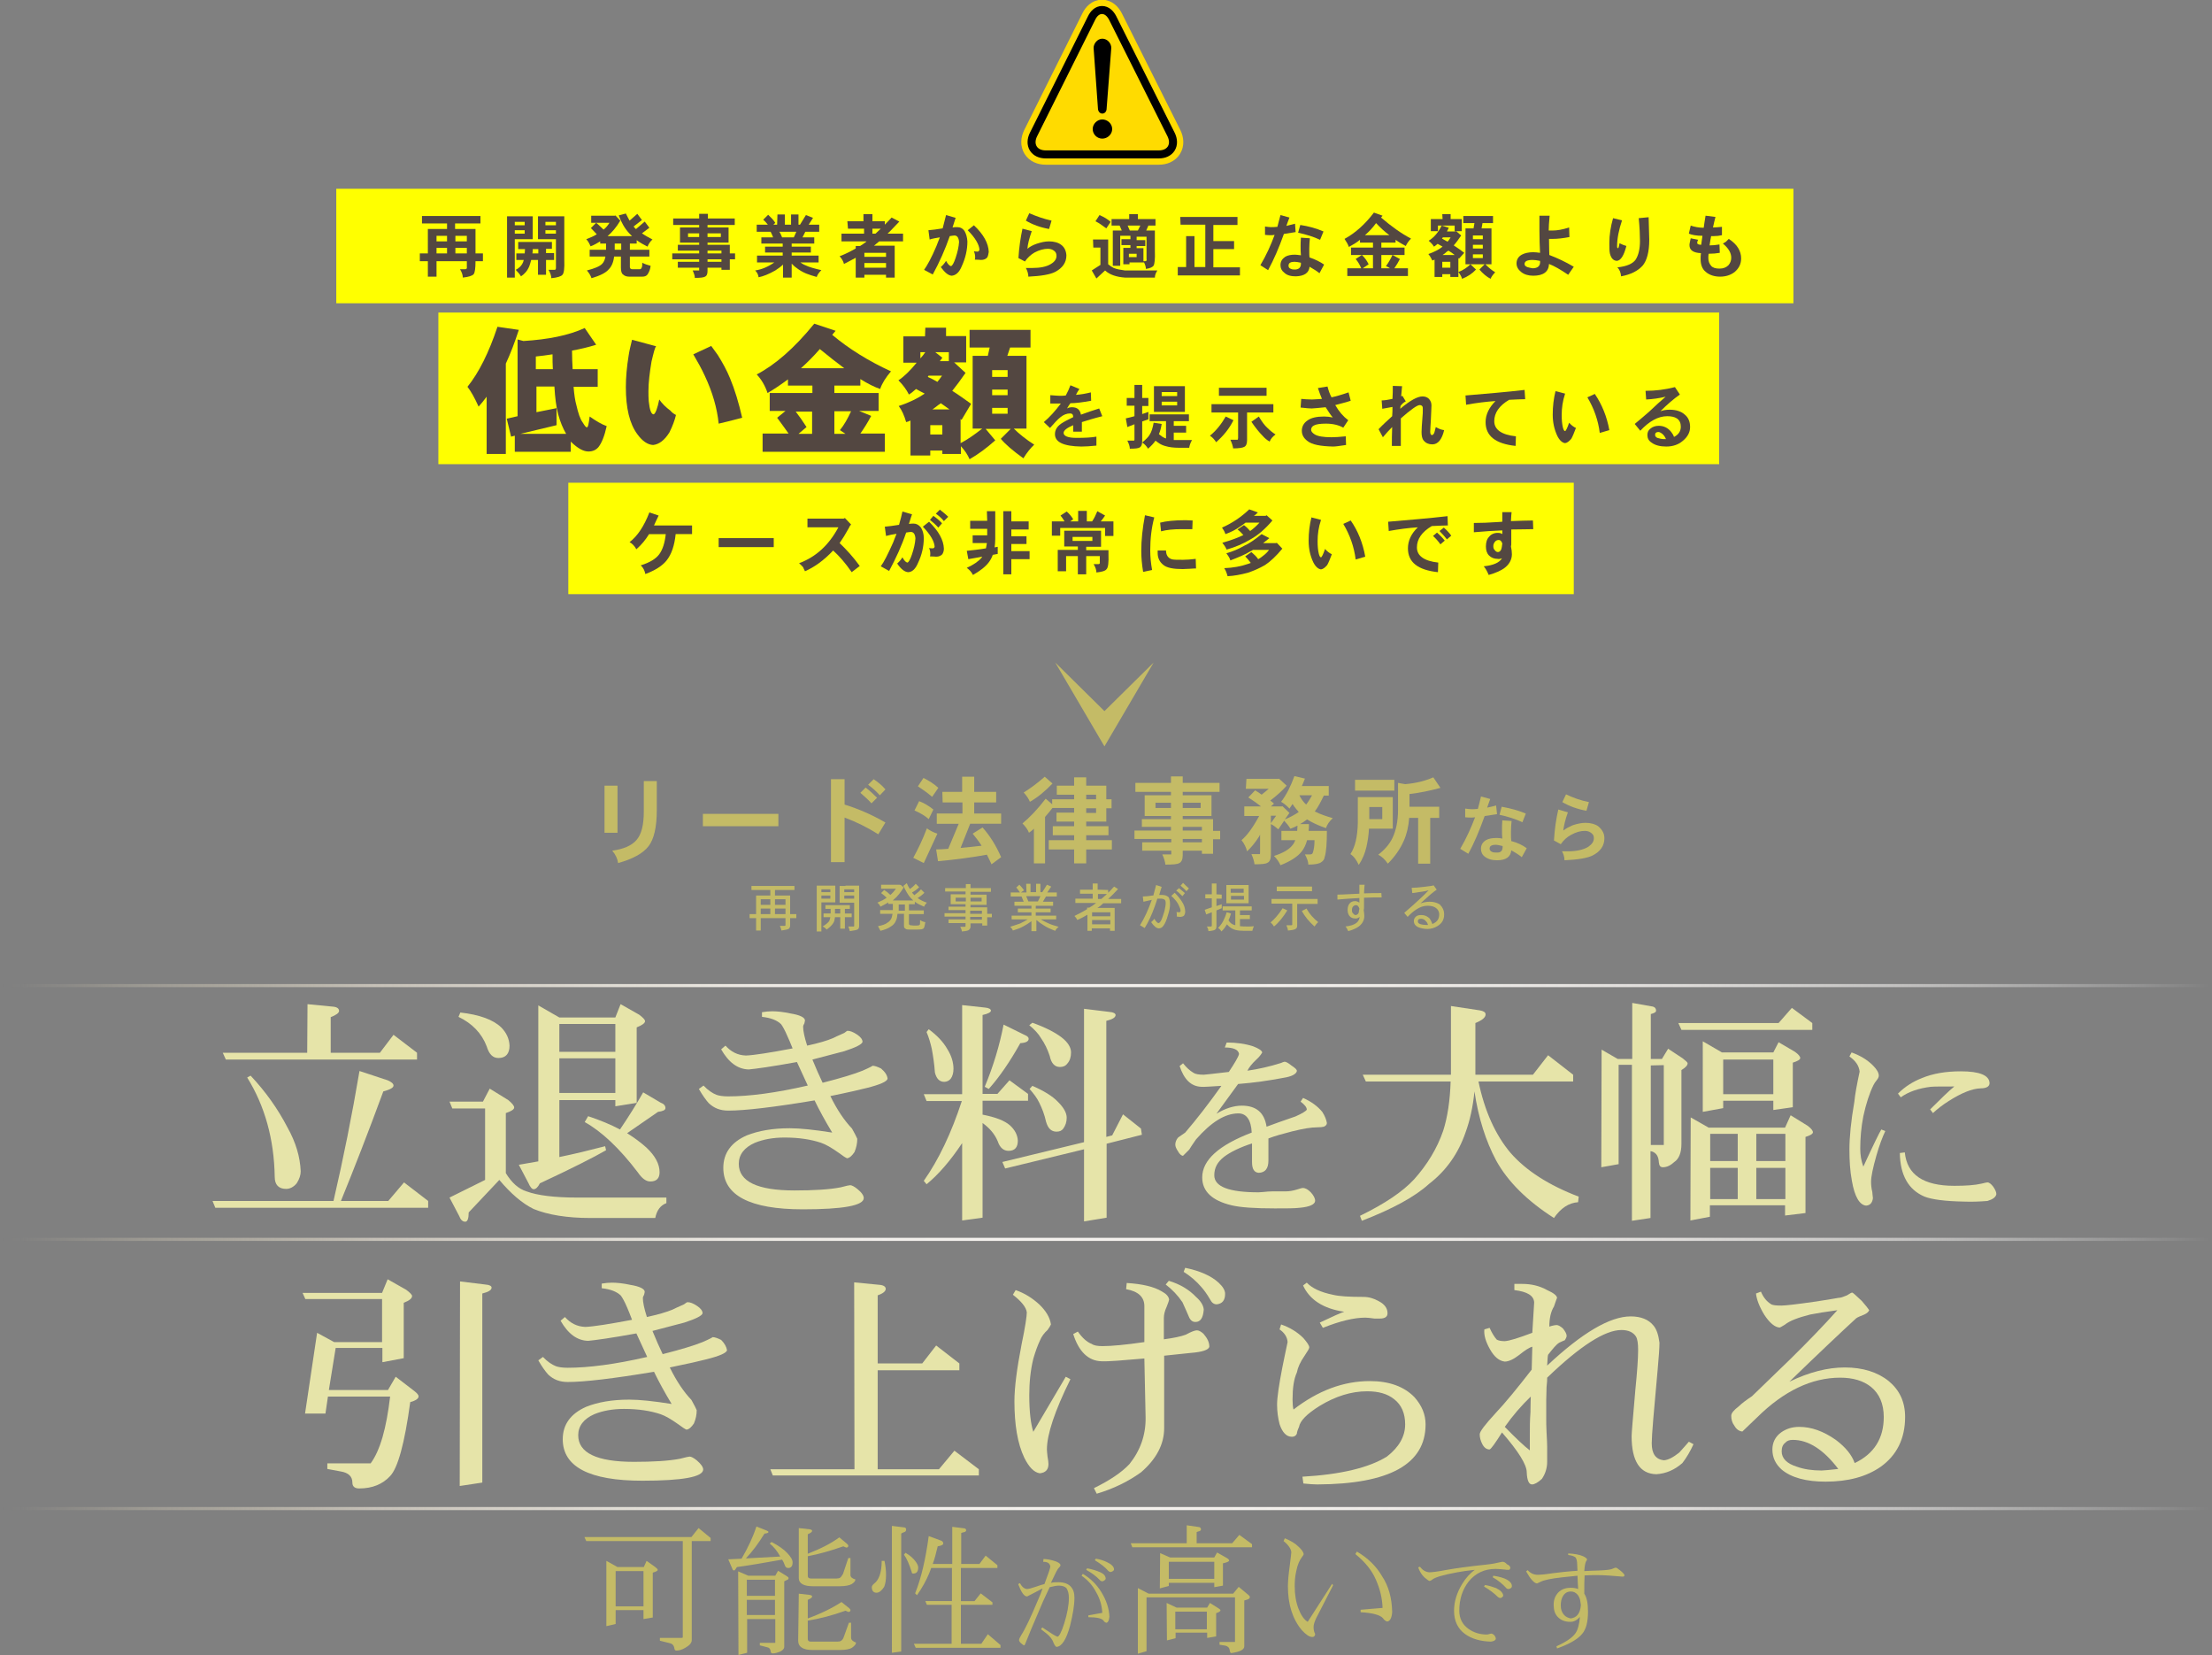 <?xml version="1.0" encoding="utf-8"?>
<!-- Generator: Adobe Illustrator 26.5.0, SVG Export Plug-In . SVG Version: 6.00 Build 0)  -->
<svg version="1.1" id="_レイヤー_2" xmlns="http://www.w3.org/2000/svg" xmlns:xlink="http://www.w3.org/1999/xlink" x="0px"
	 y="0px" viewBox="0 0 715 534.9" style="enable-background:new 0 0 715 534.9;" xml:space="preserve">
<rect x="0" y="0" width="715" height="534.9" fill="#808080" stroke="none"/>
<style type="text/css">
	.st0{fill:none;stroke:url(#SVGID_1_);stroke-miterlimit:10;}
	.st1{fill:none;stroke:url(#SVGID_00000138538728618039922130000001000648493957549225_);stroke-miterlimit:10;}
	.st2{fill:none;stroke:url(#SVGID_00000098907590515080337780000017137703137778179713_);stroke-miterlimit:10;}
	.st3{fill:#FFFF00;}
	.st4{fill:#534741;}
	.st5{fill:none;stroke:#FFDB00;stroke-width:9.25;stroke-miterlimit:10;}
	.st6{fill:none;stroke:#000000;stroke-width:5.18;stroke-miterlimit:10;}
	.st7{fill:#FFDB00;}
	.st8{fill:#E6E4A9;}
	.st9{fill:#C4BB66;}
</style>
<linearGradient id="SVGID_1_" gradientUnits="userSpaceOnUse" x1="-0.512" y1="2664.5" x2="714.487" y2="2664.5" gradientTransform="matrix(1 0 0 1 0 -2264)">
	<stop  offset="0" style="stop-color:#EADCBA;stop-opacity:0"/>
	<stop  offset="1.000000e-02" style="stop-color:#EADCBA;stop-opacity:1.000000e-02"/>
	<stop  offset="6.000000e-02" style="stop-color:#ECE1C6;stop-opacity:0.24"/>
	<stop  offset="0.12" style="stop-color:#EEE5D0;stop-opacity:0.44"/>
	<stop  offset="0.17" style="stop-color:#F0E8D9;stop-opacity:0.62"/>
	<stop  offset="0.23" style="stop-color:#F1EBE0;stop-opacity:0.75"/>
	<stop  offset="0.29" style="stop-color:#F2EEE5;stop-opacity:0.86"/>
	<stop  offset="0.34" style="stop-color:#F3EFE9;stop-opacity:0.94"/>
	<stop  offset="0.4" style="stop-color:#F3F0EC;stop-opacity:0.99"/>
	<stop  offset="0.47" style="stop-color:#F4F1ED"/>
	<stop  offset="0.56" style="stop-color:#F4F1ED;stop-opacity:0.99"/>
	<stop  offset="0.63" style="stop-color:#F4F1ED;stop-opacity:0.95"/>
	<stop  offset="0.7" style="stop-color:#F5F2EF;stop-opacity:0.88"/>
	<stop  offset="0.76" style="stop-color:#F6F3F0;stop-opacity:0.79"/>
	<stop  offset="0.81" style="stop-color:#F7F5F2;stop-opacity:0.67"/>
	<stop  offset="0.87" style="stop-color:#F9F7F5;stop-opacity:0.52"/>
	<stop  offset="0.92" style="stop-color:#FBFAF8;stop-opacity:0.34"/>
	<stop  offset="0.97" style="stop-color:#FDFCFC;stop-opacity:0.14"/>
	<stop  offset="1" style="stop-color:#FFFFFF;stop-opacity:0"/>
</linearGradient>
<line class="st0" x1="-0.5" y1="400.5" x2="714.5" y2="400.5"/>
<linearGradient id="SVGID_00000180340991796119220050000017149955837176953991_" gradientUnits="userSpaceOnUse" x1="-0.512" y1="2582.5" x2="714.487" y2="2582.5" gradientTransform="matrix(1 0 0 1 0 -2264)">
	<stop  offset="0" style="stop-color:#EADCBA;stop-opacity:0"/>
	<stop  offset="1.000000e-02" style="stop-color:#EADCBA;stop-opacity:1.000000e-02"/>
	<stop  offset="6.000000e-02" style="stop-color:#ECE1C6;stop-opacity:0.24"/>
	<stop  offset="0.12" style="stop-color:#EEE5D0;stop-opacity:0.44"/>
	<stop  offset="0.17" style="stop-color:#F0E8D9;stop-opacity:0.62"/>
	<stop  offset="0.23" style="stop-color:#F1EBE0;stop-opacity:0.75"/>
	<stop  offset="0.29" style="stop-color:#F2EEE5;stop-opacity:0.86"/>
	<stop  offset="0.34" style="stop-color:#F3EFE9;stop-opacity:0.94"/>
	<stop  offset="0.4" style="stop-color:#F3F0EC;stop-opacity:0.99"/>
	<stop  offset="0.47" style="stop-color:#F4F1ED"/>
	<stop  offset="0.56" style="stop-color:#F4F1ED;stop-opacity:0.99"/>
	<stop  offset="0.63" style="stop-color:#F4F1ED;stop-opacity:0.95"/>
	<stop  offset="0.7" style="stop-color:#F5F2EF;stop-opacity:0.88"/>
	<stop  offset="0.76" style="stop-color:#F6F3F0;stop-opacity:0.79"/>
	<stop  offset="0.81" style="stop-color:#F7F5F2;stop-opacity:0.67"/>
	<stop  offset="0.87" style="stop-color:#F9F7F5;stop-opacity:0.52"/>
	<stop  offset="0.92" style="stop-color:#FBFAF8;stop-opacity:0.34"/>
	<stop  offset="0.97" style="stop-color:#FDFCFC;stop-opacity:0.14"/>
	<stop  offset="1" style="stop-color:#FFFFFF;stop-opacity:0"/>
</linearGradient>
<line style="fill:none;stroke:url(#SVGID_00000180340991796119220050000017149955837176953991_);stroke-miterlimit:10;" x1="-0.5" y1="318.5" x2="714.5" y2="318.5"/>
<linearGradient id="SVGID_00000152244513048014077970000004157061145542169231_" gradientUnits="userSpaceOnUse" x1="-0.512" y1="2751.5" x2="714.487" y2="2751.5" gradientTransform="matrix(1 0 0 1 0 -2264)">
	<stop  offset="0" style="stop-color:#EADCBA;stop-opacity:0"/>
	<stop  offset="1.000000e-02" style="stop-color:#EADCBA;stop-opacity:1.000000e-02"/>
	<stop  offset="6.000000e-02" style="stop-color:#ECE1C6;stop-opacity:0.24"/>
	<stop  offset="0.12" style="stop-color:#EEE5D0;stop-opacity:0.44"/>
	<stop  offset="0.17" style="stop-color:#F0E8D9;stop-opacity:0.62"/>
	<stop  offset="0.23" style="stop-color:#F1EBE0;stop-opacity:0.75"/>
	<stop  offset="0.29" style="stop-color:#F2EEE5;stop-opacity:0.86"/>
	<stop  offset="0.34" style="stop-color:#F3EFE9;stop-opacity:0.94"/>
	<stop  offset="0.4" style="stop-color:#F3F0EC;stop-opacity:0.99"/>
	<stop  offset="0.47" style="stop-color:#F4F1ED"/>
	<stop  offset="0.56" style="stop-color:#F4F1ED;stop-opacity:0.99"/>
	<stop  offset="0.63" style="stop-color:#F4F1ED;stop-opacity:0.95"/>
	<stop  offset="0.7" style="stop-color:#F5F2EF;stop-opacity:0.88"/>
	<stop  offset="0.76" style="stop-color:#F6F3F0;stop-opacity:0.79"/>
	<stop  offset="0.81" style="stop-color:#F7F5F2;stop-opacity:0.67"/>
	<stop  offset="0.87" style="stop-color:#F9F7F5;stop-opacity:0.52"/>
	<stop  offset="0.92" style="stop-color:#FBFAF8;stop-opacity:0.34"/>
	<stop  offset="0.97" style="stop-color:#FDFCFC;stop-opacity:0.14"/>
	<stop  offset="1" style="stop-color:#FFFFFF;stop-opacity:0"/>
</linearGradient>
<line style="fill:none;stroke:url(#SVGID_00000152244513048014077970000004157061145542169231_);stroke-miterlimit:10;" x1="-0.5" y1="487.5" x2="714.5" y2="487.5"/>
<g>
	<rect x="108.7" y="61" class="st3" width="471" height="37"/>
	<rect x="183.7" y="156" class="st3" width="325" height="36"/>
	<rect x="141.7" y="101" class="st3" width="414" height="49"/>
	<g>
		<path class="st4" d="M136.4,69.8h18.9v2.4h-8.2V74h6.6v7.9h2.4v2.5h-2.4c0,2.3-0.2,3.7-0.6,4.2c-0.4,0.5-1.6,0.9-3.5,1.1
			c0-0.8-0.3-1.7-0.9-2.7h1.7c0.4,0,0.6-0.3,0.5-0.7v-1.9h-9.8v5h-2.8v-5h-2.6v-2.5h2.6V74h6.2v-1.8h-8.1L136.4,69.8L136.4,69.8z
			 M141.1,78h3.4v-1.8h-3.4V78z M141.1,81.9h3.4v-1.8h-3.4V81.9z M147.2,78h3.7v-1.8h-3.7V78z M147.2,81.9h3.7v-1.8h-3.7V81.9z"/>
		<path class="st4" d="M163.9,69.9h8.3v7.4h-5.8v12.4h-2.5V69.9z M166.4,72.8h3.2v-1.1h-3.2V72.8z M166.4,75.5h3.2v-1.1h-3.2V75.5z
			 M167.5,78.2h10.9v2.2h-1.9v1.4h2.6V84h-2.6v4.8h-2.6V84h-2.2c-0.2,0.8-0.4,1.4-0.6,2c-0.6,1.5-1.6,2.6-2.7,3.3
			c-0.4-0.7-1-1.4-1.7-2.1c1-0.5,1.7-1.2,2.1-1.9c0.2-0.3,0.4-0.8,0.5-1.3h-2.4v-2.1h2.7c0-0.4,0.1-0.9,0.1-1.4h-2.2L167.5,78.2
			L167.5,78.2z M174,81.9v-1.4h-1.8c0,0.5,0,1-0.1,1.4H174L174,81.9z M176.7,69.9h5.7V84c0.1,2.7-0.1,4.3-0.6,4.8
			c-0.4,0.5-1.6,0.9-3.6,1.1c0-0.8-0.3-1.7-0.9-2.7h1.9c0.4,0,0.5-0.2,0.5-0.7v-9.2h-5.8v-7.4L176.7,69.9L176.7,69.9z M176.3,72.8
			h3.4v-1.1h-3.4V72.8z M179.7,75.5v-1.1h-3.4v1.1H179.7z"/>
		<path class="st4" d="M191.1,69.7h7.7l0.1-0.1l1.6,1.7c-1.3,2.2-2.7,3.8-4.1,5h7.9c-0.3-0.3-0.6-0.6-0.9-0.9
			c-1.5-1.6-2.6-3.6-3.4-5.8l2.3-0.6c0.4,0.8,0.8,1.6,1.2,2.3l2.5-2.2l1.5,2l-2.7,2.1c0.2,0.2,0.4,0.5,0.6,0.7
			c0.1,0,0.1,0.1,0.2,0.1l2.8-2.4l1.5,2l-2.4,1.8c1,0.7,2.1,1.3,3.4,2c-0.6,0.5-1.2,1.3-1.6,2.3c-1.4-0.7-2.6-1.4-3.5-2.1v1.1h-2.2
			v2h6.3v2.2h-6.3v3.5c0.1,0.4,0.3,0.6,0.8,0.6h2.4c0.3,0,0.5-0.2,0.6-0.5c0.2-0.3,0.2-0.8,0.2-1.6c0.7,0.4,1.6,0.7,2.7,1
			c-0.1,1-0.4,1.9-1,2.8c-0.4,0.5-0.9,0.7-1.7,0.7h-4.2c-0.8,0-1.5-0.2-2-0.7c-0.5-0.3-0.7-1.1-0.7-2.3v-3.5h-2.2
			c-0.2,1.8-0.8,3.2-1.7,4.1c-1,1.2-2.9,2.1-5.6,2.9c-0.3-0.9-0.8-1.7-1.5-2.5c2.4-0.6,4.1-1.3,4.9-2.1c0.6-0.6,0.9-1.3,1.1-2.4
			h-5.1v-2.2h5.3v-2H194V78c-1,0.6-2,1.2-3.1,1.6c-0.4-0.9-0.8-1.7-1.4-2.3c1.3-0.5,2.5-1,3.4-1.6c-0.5-0.6-1.2-1.2-1.9-2l1.7-1.7
			c1,0.8,1.7,1.6,2.4,2.2c0.8-0.6,1.4-1.4,1.9-2.2h-5.9V69.7L191.1,69.7z M200.8,80.7v-2h-2.1v2H200.8z"/>
		<path class="st4" d="M217.6,70.6h8.4v-1.5h2.8v1.5h8.7v2.1h-8.8v0.8h6.8v4.9h-6.8v0.7h7.2v2.8h1.7v1.9h-1.7v3.4h-2.7v-0.7h-4.5
			v1.1c0,1-0.3,1.6-0.8,1.8c-0.5,0.3-1.6,0.4-3.3,0.4c0-0.7-0.3-1.5-0.7-2.4h2.1v-0.9h-6.9v-1.9h6.9v-0.8h-8.7v-1.9h8.7V81h-6.9
			v-1.9h6.9v-0.7h-6.2v-4.9h6.2v-0.8h-8.4L217.6,70.6L217.6,70.6z M226,76.6v-1.2h-3.6v1.2H226z M233,76.6v-1.2h-4.3v1.2H233z
			 M228.7,81v0.9h4.5V81H228.7z M228.7,83.8v0.8h4.5v-0.8H228.7z"/>
		<path class="st4" d="M251.3,69.3h2.4v3.3h2v-3.3h2.4v3.3h0.5l1.9-3.1l2.3,0.9l-1.4,2.2h3.4v2.3h-4.5l-0.9,1.8h3.8v2h-7.3v1h6.2
			v1.9h-6.2v1h8.7v2.2h-5.9c0.5,0.3,1,0.7,1.6,0.9c1.2,0.6,3,1.1,5.2,1.6c-0.8,0.8-1.3,1.5-1.5,2.2c-1.2-0.3-2.3-0.7-3.4-1.1
			c-1.2-0.5-2.2-1.1-3.1-1.8c-0.6-0.4-1.1-0.9-1.6-1.4v4.5h-2.8v-4.2c-0.7,0.7-1.6,1.3-2.5,1.9c-2.1,1.2-3.9,1.9-5.4,2.2
			c-0.1-0.8-0.4-1.5-1.1-2.2c2.1-0.3,4.2-1.2,6.2-2.6h-5.6v-2.2h8.3v-1h-5.7v-1.9h5.7v-1h-6.9v-2h3.8c-0.2-0.6-0.5-1.2-0.8-1.8h-4.5
			v-2.3h3.6c-0.4-0.5-0.9-1.1-1.5-1.6l1.6-1.6c0.4,0.4,0.8,0.8,1.3,1.3c0.4,0.4,0.7,0.9,1,1.3l-0.6,0.6h1.2L251.3,69.3L251.3,69.3z
			 M252.8,76.7h3.8l0.8-1.8h-5.5C252.3,75.4,252.5,76,252.8,76.7L252.8,76.7z"/>
		<path class="st4" d="M273.9,71.5h5.2v-2.3h2.9v2.3h4v1.1c0.7-0.7,1.5-1.5,2.2-2.3l2.5,1.3c-1.4,1.4-2.6,2.8-3.8,3.9h5V78h-7.7
			c-0.6,0.5-1.2,1-1.7,1.4h6.7v10.3h-2.8v-0.9h-7v0.9h-2.8v-6.4c-1.2,0.7-2.5,1.3-3.8,2c-0.2-0.9-0.7-1.7-1.4-2.5
			c1.9-0.7,3.6-1.6,5.2-2.5v-0.8h1.4c0.6-0.4,1.3-0.8,1.9-1.3c0.1-0.1,0.1-0.1,0.2-0.2H272v-2.5h7.3v-1.6h-5.2L273.9,71.5
			L273.9,71.5z M279.4,83h7v-1.3h-7V83z M279.4,86.5h7V85h-7V86.5z M283,75.5c0.5-0.5,1.1-1,1.7-1.6H282v1.6H283z"/>
		<path class="st4" d="M312.7,78c0,2.7-0.6,5.4-1.9,8.2c-0.8,1.9-1.9,2.8-3.2,2.9c-1.1-0.1-2.2-1-3.5-2.8c0.7-0.6,1.2-1.2,1.7-2
			c0.6,1.1,1.1,1.6,1.6,1.7c0.4-0.1,0.9-0.9,1.5-2.7c0.6-1.8,1-3.5,1.1-5.1c-0.1-1.4-0.6-2.1-1.5-2.1c-0.3,0-0.8,0.1-1.5,0.2
			c-1.5,4.3-3.3,8.4-5.5,12.4l-2.8-1.5c1-1.4,2.4-3.9,4-7.7c0.2-0.6,0.6-1.5,1.1-2.8c-1.3,0.2-2.4,0.4-3.3,0.7l-0.4-3
			c1.3-0.1,2.8-0.3,4.6-0.6l1.1-4.3l3.1,0.9c-0.2,0.7-0.6,1.7-1,3.1c0.5-0.1,1-0.1,1.5-0.1c1,0,1.8,0.4,2.4,1.3
			C312.3,75.6,312.6,76.6,312.7,78L312.7,78z M319.6,81.4c-0.1,0.7-0.2,1.3-0.5,1.8c-0.4,0.5-1.1,0.8-2,0.8c-0.2,0-0.9-0.1-2-0.1
			c0.1-0.3,0.1-0.6,0.1-0.8c0-0.6-0.1-1.2-0.4-1.9c0.4,0.1,0.9,0.1,1.3,0.1c0.3-0.1,0.4-0.3,0.5-0.6c-0.1-1.6-1.3-3.8-3.8-6.3l2-1.6
			C317.9,75.7,319.5,78.6,319.6,81.4z"/>
		<path class="st4" d="M344.7,82.5c0,2.3-1.2,4.1-3.7,5.4c-1.6,0.8-4.4,1.3-8.6,1.5c0-0.9-0.3-1.9-0.8-2.8h2c2.6,0,4.7-0.4,6.1-1.3
			c1.2-0.7,1.8-1.6,1.8-2.6c0-0.7-0.2-1.2-0.7-1.6c-0.6-0.5-1.3-0.7-2.1-0.7c-1.3,0-2.8,0.4-4.3,1.2c-1.2,0.7-2.3,1.7-3.1,2.9
			l-2.1-1.1c0.2-3.5,0.7-6.7,1.3-9.5l3,0.8c-0.8,2.3-1.3,4.2-1.4,5.7c0.8-0.7,1.8-1.2,2.9-1.6c1.5-0.5,2.8-0.8,4.1-0.8
			c1.6,0,3,0.4,3.9,1.1C344.1,79.9,344.6,81.1,344.7,82.5L344.7,82.5z M339.9,71.3l-0.8,2.7c-2.8-0.5-5.3-1.4-7.5-2.7l1.1-2.4
			C335,69.9,337.3,70.7,339.9,71.3z"/>
		<path class="st4" d="M353.3,77.4h4.9v8c0.6,0.5,1.2,0.9,1.8,1.2c1,0.4,2.2,0.6,3.6,0.8h10.5c-0.5,0.8-0.8,1.5-0.8,2.3h-9.7
			c-2.7-0.2-4.9-0.9-6.4-2.3l-2.8,2.6l-1.5-2.6l2.8-1.8V80h-2.3L353.3,77.4L353.3,77.4z M355.4,69.5c1.4,0.6,2.6,1.3,3.6,2.2
			l-1.4,2.1c-1.2-0.9-2.3-1.7-3.5-2.3L355.4,69.5L355.4,69.5z M365,69.2h2.8v1.6h5.7v2.1h-2.3l-0.7,1.6h2.8v6.6
			c0.1,2.6-0.1,4.2-0.4,4.7s-1.1,0.9-2.5,1.1c0-0.6-0.2-1.3-0.6-2.1l0,0h-4.7v0.6h-2v-5.3h2.3v-0.9h-2.9v-1.9h2.9v-1.1h-3.3v9.7
			h-2.4V74.5h2.9l-0.7-1.6h-2.6v-2.1h5.7V69.2L365,69.2z M365.2,74.5h2.6l0.8-1.6h-4.1L365.2,74.5L365.2,74.5z M364.9,83.1h2.5V82
			h-2.5V83.1z M367.4,80.2h2.2v4.2h0.6c0.4,0,0.5-0.3,0.4-0.7v-7.2h-3.2v1.1h2.8v1.9h-2.8V80.2L367.4,80.2z"/>
		<path class="st4" d="M381.5,70.1H400v2.6h-7.8v5.2h6.7v2.6h-6.7v5.9h8.6V89h-20.1v-2.7h2.7v-10h2.7v10h3.5V72.6h-8L381.5,70.1
			L381.5,70.1z"/>
		<path class="st4" d="M418.8,75c-1.2,0.2-2.4,0.4-3.8,0.6c-1.6,4.5-3.3,8.4-5.1,11.7l-2.5-1.6c1.9-3.2,3.4-6.5,4.6-9.8
			c-0.5,0.1-0.9,0.1-1.2,0.1c-0.5,0-1.1,0-1.9-0.1v-2.7c0.8,0.1,1.4,0.2,1.9,0.2s1.2,0,2.1-0.1c0.3-1.1,0.6-2.4,1-3.8l2.9,0.8
			c-0.3,0.7-0.6,1.6-1,2.7c1.2-0.3,2.1-0.5,2.8-0.7L418.8,75L418.8,75z M428,85.5l-1.5,2.8c-0.7-0.6-1.8-1.3-3.2-2.1
			c-0.2,2-1.7,3-4.4,3.1c-1.6,0-2.9-0.3-3.8-1.2c-0.8-0.6-1.2-1.4-1.2-2.4c0-1.2,0.5-2,1.5-2.7c0.8-0.5,1.9-0.7,3.2-0.7
			c0.4,0,1,0.1,1.9,0.2c-0.1-1-0.1-2-0.1-3c0-0.6,0-1.4,0.1-2.7l2.9,0.2c-0.1,1.1-0.2,2.2-0.2,3.4c0,1.4,0,2.3,0.1,2.8
			C425.1,83.8,426.7,84.6,428,85.5L428,85.5z M420.5,84.9c-0.9-0.2-1.6-0.3-2.1-0.3c-0.6,0-1.1,0.1-1.4,0.3c-0.4,0.2-0.5,0.6-0.5,1
			s0.2,0.8,0.8,1c0.4,0.2,0.9,0.2,1.4,0.2C420,87,420.6,86.3,420.5,84.9L420.5,84.9z M427.8,74.8l-1.1,2.7c-2.1-1-4.4-1.7-7.1-2.3
			l0.7-2.5C423,73.1,425.5,73.8,427.8,74.8L427.8,74.8z"/>
		<path class="st4" d="M444.1,68.7l2.8,1c-0.2,0.2-0.3,0.4-0.5,0.6c3.4,2.9,6.6,5.2,9.7,6.8c-0.8,0.8-1.4,1.7-1.7,2.4
			c-1.1-0.6-2.2-1.2-3.3-2v0.9h-4.6V80h7.5v2.4h-7.5v4.3h2.8c-0.4-0.3-0.8-0.5-1.3-0.7c0.8-1.1,1.5-2.3,2.1-3.6l2.4,1.3
			c-0.5,1-1.1,2-1.8,3h4.4v2.5h-19.6v-2.5h4.5c-0.5-1.2-1.1-2.2-1.8-3l2-1.3c0.9,0.8,1.6,1.8,2.2,3l-1.9,1.3h3.3v-4.3h-7.1V80h7.1
			v-1.6h-4.2v-0.9c-1.1,0.9-2.3,1.6-3.6,2.3c-0.3-0.9-0.8-1.7-1.4-2.6C438.1,75.3,441.3,72.4,444.1,68.7L444.1,68.7z M441.2,76h7.9
			c-1.5-1.1-2.9-2.4-4.3-3.9C443.7,73.6,442.5,74.9,441.2,76L441.2,76z"/>
		<path class="st4" d="M466,72.9l2.3,0.7c-0.2,0.4-0.4,0.8-0.6,1.2h2.8l0.2-0.1l1.6,1.4c-0.8,1.2-1.6,2.3-2.4,3.2
			c1.2,0.8,2.4,1.6,3.4,2.4l-1.7,1.9c-0.1-0.1-0.1-0.2-0.2-0.2v6.1h-2.6v-0.9h-2.6v0.9h-2.5v-5.6c-0.2,0.1-0.5,0.2-0.7,0.3
			c-0.4-0.8-0.8-1.5-1.3-2.1c2-0.7,3.5-1.5,4.6-2.4c-0.5-0.3-1.1-0.6-1.6-0.9c-0.4,0.3-0.8,0.7-1.2,0.9c-0.4-0.7-1-1.3-1.7-1.9
			C463.6,76.7,464.9,75.1,466,72.9L466,72.9z M466.2,69.2h2.7v1.6h3.6v3.9h-2.3v-1.8h-5.4v1.8h-2.3v-3.9h3.8L466.2,69.2L466.2,69.2z
			 M466.1,77.1c0.6,0.3,1.2,0.7,1.8,1c0.4-0.4,0.7-0.9,1-1.4h-2.5C466.3,76.8,466.2,77,466.1,77.1L466.1,77.1z M466.2,86.5h2.6v-1.9
			h-2.6V86.5z M466.3,82.4h3.9c-0.6-0.5-1.3-1-2-1.4c-0.2,0.1-0.3,0.2-0.5,0.3C467.3,81.7,466.8,82.1,466.3,82.4z M475.3,85.4
			l1.8,1.7c-1.2,1.3-2.7,2.3-4.5,3c-0.2-0.7-0.6-1.4-1.2-2.2C473,87.3,474.3,86.4,475.3,85.4L475.3,85.4z M473,69.8h9.6v2.3h-3.4
			l-0.3,1.7h3.2v11.6h-2c1.1,1.1,2.2,2,3.2,2.6c-0.7,0.7-1.2,1.4-1.5,2.1c-1.3-0.7-2.5-1.7-3.6-3l1.7-1.7h-6.2V73.8h2.6l0.3-1.7H473
			V69.8L473,69.8z M476.1,77.3h3.2v-1.2h-3.2V77.3z M476.1,80.3h3.2v-1.2h-3.2V80.3z M479.3,83.4v-1.2h-3.2v1.2H479.3z"/>
		<path class="st4" d="M508.7,86.2l-1.8,2.6c-2.5-1.7-4.6-2.9-6.2-3.5c-0.1,2.5-1.8,3.8-5.1,3.8c-1.6,0-2.9-0.4-3.9-1.2
			c-1-0.8-1.5-1.7-1.5-2.8c0-1.2,0.6-2.2,1.7-2.8c0.9-0.5,2.2-0.8,3.7-0.8c0.7,0,1.4,0.1,2.2,0.2c-0.1-2.1-0.2-4.5-0.2-7.2v-4.8h3.3
			c-0.2,2.1-0.3,3.7-0.3,4.8h1.2c1.5,0,3.3-0.3,5.4-1l0.1,3.1c-2.1,0.4-3.9,0.6-5.4,0.6h-1.2c0,2.8,0.1,4.5,0.1,5.2
			C503.4,83.4,506,84.6,508.7,86.2L508.7,86.2z M497.8,84.3c-1-0.2-1.8-0.3-2.4-0.3c-1.7,0-2.6,0.4-2.6,1.3c0,0.6,0.5,1,1.6,1.2
			c0.3,0.1,0.6,0.1,1,0.2c0.8,0,1.5-0.2,1.9-0.6S497.9,85.1,497.8,84.3z"/>
		<path class="st4" d="M525.7,79.5c-0.8,3.1-1.8,4.7-3.1,4.8c-1.1-0.1-1.8-0.8-2.2-2.3c-0.2-0.8-0.2-2-0.2-3.5c0-2.5,0.4-5.2,1.2-8
			l2.9,0.7c-1,3-1.6,5.8-1.6,8.4c0,0.4,0.1,0.6,0.3,0.6s0.3-0.6,0.5-1.6C524.3,79,525,79.3,525.7,79.5L525.7,79.5z M533.1,77.5
			c0,4-0.8,6.7-2.1,8.3c-1.5,1.7-3.8,2.9-7,3.5c-0.1-1.2-0.5-2.2-1.2-2.9c3-0.3,5-1.2,5.9-2.5c0.9-1.4,1.4-3.4,1.4-6
			c0-1.8-0.1-4.3-0.4-7.4l3.2-0.3C533,74.2,533.1,76.7,533.1,77.5L533.1,77.5z"/>
		<path class="st4" d="M562.8,83.5c0,1.8-0.7,3.2-2.1,4.4c-1.3,1-2.9,1.5-4.7,1.5s-3.5-0.5-4.7-1.6c-1.1-0.9-1.6-2.3-1.6-4.1
			c0-0.5,0-1.1,0.1-1.9c-2.4-0.1-3.7-0.9-3.7-2.6c0-0.5,0.2-1.2,0.4-2.2l2.4,0.5c-0.2,0.3-0.3,0.6-0.3,1s0.5,0.6,1.3,0.6
			c0.1-0.7,0.2-1.7,0.4-2.9c-2,0-3.5-0.3-4.4-0.7l0.6-2.6c1.2,0.4,2.6,0.7,4.2,0.7c0.2-1.1,0.3-2.4,0.6-3.9l3.2,0.4
			c-0.3,1.2-0.6,2.4-0.8,3.4c0.9,0,1.9-0.1,2.9-0.2V76c-0.8,0.2-1.7,0.3-2.6,0.3h-0.9c-0.2,1.1-0.4,2.1-0.5,3c0.9,0,2-0.1,3.2-0.3
			l0.1,2.7c-1.1,0.2-2.3,0.3-3.6,0.3c-0.1,0.4-0.1,0.9-0.1,1.4c0,1,0.3,1.8,0.9,2.5c0.5,0.6,1.4,0.9,2.7,0.9s2.2-0.4,2.9-1.1
			c0.6-0.7,0.9-1.5,0.9-2.4c0-1.6-0.9-3.1-2.7-4.6c0.5-0.3,0.9-0.5,1-0.6l0.9-0.9C561.6,79,562.8,81.2,562.8,83.5L562.8,83.5z"/>
		<path class="st4" d="M160.8,105.6l6.9,1c-1.3,4-2.7,7.7-4.2,10.9v29.2h-6.2v-18.5c-0.8,1.1-1.7,2.2-2.6,3.2
			c-1.3-2.9-2.5-5-3.6-6.4C154.8,120.4,158,114,160.8,105.6z M189,106l3.7,5.4c-2.5,0.8-5.1,1.4-7.8,1.9c0,2.2,0.1,4.2,0.2,6h8.1
			v5.7h-7.8c0.2,2.5,0.5,4.5,0.9,5.9c0.6,2.6,1.2,4.5,2.1,5.7c0.6,1,1,1.5,1.3,1.5c0.4,0,0.6-1.2,0.9-3.5c2,1.4,3.8,2.5,5.5,3.1
			c-0.7,3.2-1.6,5.4-2.6,6.7c-0.8,1-1.9,1.5-3.3,1.5c-1.6,0-3.4-1-5.4-2.9c-0.1-0.1-0.2-0.2-0.3-0.3v3.3h-18.1v-5.2l-1.2,0.3
			l-1.4-5.8l3.5-0.8v-24.8l1.9,0.5C177.2,109.7,183.8,108.4,189,106L189,106z M168.2,140.2H183c-1-1.7-1.9-3.8-2.6-6.4
			c-0.6-2.3-1-5.3-1.2-8.9h-5.8v8.3l6.5-1.3v5.5L168.2,140.2L168.2,140.2z M178.7,119.3c-0.1-1.5-0.1-3.1-0.1-4.8
			c-1.8,0.3-3.6,0.5-5.4,0.7v4.1C173.3,119.3,178.7,119.3,178.7,119.3z"/>
		<path class="st4" d="M218.5,134.1c-0.4,1.7-1.1,3.6-2.1,5.6c-1.6,2.6-3.4,3.9-5.3,4.1c-1.8-0.1-3.5-1.3-5.1-3.5
			c-2.5-3.4-3.7-8.4-3.7-15.2c0-3.1,0.3-6.5,0.9-10.2c0.2-1.4,0.6-3.1,1.1-5.1l7.8,2.1c-0.4,0.3-0.8,2-1.5,4.9c-0.6,3.6-1,6.8-1,9.6
			c0,1.1,0,2.2,0.1,3.3c0.3,2.8,0.8,4.2,1.6,4.2c0.6-0.3,1.2-1.9,1.8-4.8c0.9,1.3,2.1,2.5,3.6,3.6
			C217.1,133.2,217.7,133.7,218.5,134.1L218.5,134.1z M239.9,135c-3.5,0.9-6.1,1.6-7.6,1.9c-0.5-5-2-10.2-4.5-15.5
			c-1-2.2-2.3-4.5-3.7-6.9l5.8-2.7c0.8,1.1,1.5,2.1,2.1,2.9c1.5,2.4,2.9,4.9,4,7.6C237.5,125.9,238.8,130.2,239.9,135L239.9,135z"/>
		<path class="st4" d="M263.2,104.6l6.9,2.3c-0.4,0.4-0.7,0.9-1.1,1.3c5.5,4.6,11.8,8.5,19,11.8c-1.7,2-2.9,3.9-3.5,5.7
			c-1.8-0.6-4-1.7-6.4-3.2v2.1h-8.4v2.4H284v5.8h-6.3l3.9,1.6c-1.1,2.1-2.3,4-3.5,5.7h7.9v5.9h-39.5v-5.9h8.4
			c-1.1-1.6-2.4-3.3-3.7-5.1l2.7-2.2h-5.1V127h13.8v-2.4h-7.9v-2c-2.3,1.7-4.5,3.2-6.6,4.4c-0.8-2.4-2-4.4-3.5-6
			C250.4,118,256.7,112.6,263.2,104.6L263.2,104.6z M258.1,140.2h4.4V133h-5.3c1.1,1.4,2.2,3,3.5,5L258.1,140.2z M258.9,119h14
			c-2.4-1.8-5-3.8-7.9-6.2C263,115.1,260.9,117.2,258.9,119z M269.7,140.2h3.6c-0.6-0.4-1.2-0.8-1.8-1.2c1.3-1.6,2.5-3.7,3.6-6.1
			h-5.4V140.2L269.7,140.2z"/>
		<path class="st4" d="M299.1,105.9h6.7v2.7h6.5v8.5h-3.9l3.7,3.4c-1.6,2.3-3,4.2-4.3,5.8c2.1,1.3,4.1,2.8,6.1,4.2l-3.1,5.2
			c-0.1-0.1-0.2-0.2-0.3-0.3v7.8c2-1,4.3-2.6,7-4.7h-3.1V115h4.9l0.6-2.7h-6.5v-5.7h19.7v5.7h-6.6l-0.9,2.7h6.2v23.5h-4.1
			c1.6,1.6,3.8,3.4,6.6,5.2c-1.2,1.1-2.4,2.6-3.5,4.4c-3.5-2.5-5.9-4.6-7.3-6.3l3.2-3.2h-8.1l3.1,3.7c-2.8,2.5-5.5,4.5-8.3,6.1
			c-0.6-1.4-1.5-2.8-2.8-4.2v2.5h-6v-1.1h-3.9v1.6h-6.4v-11.3c-0.4,0.2-0.9,0.4-1.4,0.5c-0.6-2.1-1.4-3.9-2.4-5.2
			c3.4-1.1,6.2-2.5,8.4-4c-1-0.5-1.9-1-2.8-1.5c-0.8,0.7-1.5,1.3-2.3,1.8c-0.8-1.6-1.9-3.1-3.4-4.6c1.7-1.1,3.7-3,5.9-5.7H292v-8.5
			h7L299.1,105.9L299.1,105.9z M297.5,115.8c0.6-0.6,1.1-1.3,1.6-2h-1.6V115.8z M299.9,121.8c1.1,0.5,2.1,1,3.1,1.6
			c0.5-0.6,1-1.3,1.5-2h-4.3C300.1,121.4,300,121.6,299.9,121.8L299.9,121.8z M300.7,140.4h3.9v-3h-3.9V140.4z M301.4,132.3h5.5
			c-1-0.7-1.9-1.4-2.8-2c-0.2,0.2-0.5,0.4-0.7,0.5C302.8,131.3,302.1,131.8,301.4,132.3z M303.8,116.7h2.9v-2.9h-4.4l2.3,1.8
			C304.3,116,304.1,116.3,303.8,116.7L303.8,116.7z M320.7,121.8h5v-2.2h-5V121.8z M320.7,127.7h5v-1.8h-5V127.7z M325.7,133.7v-1.9
			h-5v1.9H325.7z"/>
		<path class="st4" d="M356.3,134.5c-2.8,0.7-5,1.4-6.6,1.9v3.1h-2.8v-2.1c-2.1,0.9-3.1,1.7-3.1,2.5c0,1,1.4,1.6,4.1,1.6
			s4.9-0.1,6.5-0.4v2.9c-2,0.2-3.6,0.3-4.9,0.3c-5.7-0.1-8.5-1.4-8.5-4c0-1.3,0.6-2.4,2-3.4c0.9-0.6,2.2-1.3,3.9-2.1
			c0-0.8-0.3-1.2-1-1.2c-1.1,0-2.1,0.4-3.1,1.2c-0.9,0.7-2,1.9-3.4,3.5l-2-1.9c1.9-1.6,3.7-3.6,5.5-6h-3.4v-2.7
			c1.4,0.1,2.4,0.2,2.9,0.2c0.9,0,1.6,0,2.1-0.1c0.6-1.1,1.1-2.2,1.5-3.3l2.9,1.2c-0.4,0.6-0.8,1.2-1.1,1.9c1.5-0.1,3.2-0.4,4.8-0.8
			l0.1,2.7c-2.7,0.5-5,0.8-6.7,0.8c-0.4,0.5-0.7,1-1.1,1.7c0.5-0.3,1.1-0.4,1.6-0.4c1.7,0,2.6,0.8,2.9,2.4c1.9-0.7,3.9-1.4,5.9-2
			L356.3,134.5L356.3,134.5z"/>
		<path class="st4" d="M364.2,128.6h2.5v-4.2h2.5v4.2h2v2.6h-2v2.6c0.6-0.2,1.3-0.4,2-0.7v2.4l-2,0.7v6.4c0,1.1-0.3,1.7-0.8,2
			s-1.5,0.4-3.2,0.4c0-0.7-0.3-1.6-0.8-2.6h2.1c0.1,0,0.2-0.1,0.2-0.4v-4.9l-2.3,0.9l-0.5-2.8c0.9-0.2,1.8-0.4,2.8-0.7v-3.4h-2.5
			L364.2,128.6L364.2,128.6z M371.6,133.9h12.7v2.2h-4.9v1.5h4v2.2h-4v2.4c0.5,0,1.1,0,1.8,0h4.1c-0.5,0.9-0.8,1.7-0.9,2.5h-3.2
			c-1.9,0-3.3-0.2-4.3-0.5c-0.9-0.2-1.8-0.6-2.6-1.2c-0.3-0.2-0.5-0.4-0.8-0.6c-0.6,0.9-1.4,1.7-2.4,2.6c-0.5-0.8-1.1-1.5-1.9-2
			c1.2-1,2-1.8,2.4-2.5c0.6-0.9,1-2.2,1.3-3.9l2.6,0.4c-0.2,1.3-0.5,2.4-0.9,3.3c0.4,0.3,0.8,0.6,1.2,0.9c0.4,0.2,0.7,0.4,1.1,0.5
			v-5.6h-5.3L371.6,133.9L371.6,133.9z M373,124.8h10v8.3h-10V124.8z M375.5,128h5v-1.3h-5V128z M380.5,131v-1.2h-5v1.2H380.5z"/>
		<path class="st4" d="M396.2,134.6l2.5,1.2c-1.4,2.8-3.3,5.1-5.6,7.1c-0.5-0.8-1.1-1.5-2-2.1C393.2,139.1,394.8,137,396.2,134.6
			L396.2,134.6z M391.6,130.6h20v2.7h-8.5v8.9c0,1.2-0.3,1.9-0.9,2.2c-0.5,0.3-1.7,0.5-3.6,0.5c-0.1-0.8-0.4-1.7-0.9-2.8h2.3
			c0.1,0,0.2-0.2,0.2-0.6v-8.2h-8.6V130.6L391.6,130.6z M394,125.3h15.4v2.6H394V125.3z M406.9,134.6c1,1.7,1.9,2.9,2.8,3.7
			c0.9,0.9,1.8,1.6,2.6,2.1c-0.8,0.6-1.5,1.3-1.9,2.3c-0.9-0.5-1.6-1.1-2.3-1.9c-1.1-1.1-2.3-2.6-3.6-4.5L406.9,134.6L406.9,134.6z"
			/>
		<path class="st4" d="M436.6,129.5c-1.1,0.4-2.8,0.8-5,1.4c1.2,2.1,2.6,3.7,4.2,4.9l-1.6,2.4c-1.4-0.8-3.3-1.3-5.6-1.3
			c-1.9,0-3.2,0.2-3.9,0.6c-0.6,0.3-0.9,0.8-0.9,1.4c0,0.5,0.4,1,1.2,1.5c1,0.6,2.8,0.9,5.4,0.9c1.1,0,2.6-0.1,4.6-0.3l0.1,2.8
			c-2,0.3-3.4,0.5-4.2,0.5c-4.1-0.1-6.8-0.6-8.3-1.8c-1.2-0.9-1.8-2-1.8-3.3s0.6-2.5,1.8-3.3c1.2-0.9,3-1.3,5.4-1.3
			c0.9,0,1.8,0.1,2.8,0.3c-0.8-0.9-1.5-2.1-2.3-3.3c-2.3,0.2-3.8,0.4-4.5,0.4c-0.6,0-1.9-0.1-3.6-0.3l0.2-2.8c1,0.1,2.2,0.2,3.5,0.2
			c1.4-0.1,2.5-0.1,3.2-0.2c-0.4-1-0.9-2.2-1.3-3.5l3.1-0.5c0.3,1.2,0.7,2.4,1.3,3.5c1.4-0.3,3.2-0.8,5.5-1.6L436.6,129.5
			L436.6,129.5z"/>
		<path class="st4" d="M466.8,139c-0.7,3-2,4.6-3.8,4.6c-1.2,0-2.1-0.4-2.8-1.2c-0.5-0.6-0.7-1.5-0.7-2.8c0-0.8,0.1-2.4,0.3-4.9
			c0.1-0.8,0.1-1.6,0.1-2.3c0-0.5,0-0.9-0.1-1c-0.1-0.3-0.5-0.5-0.9-0.5c-0.8,0-2.8,1.4-6.1,4.3v8.9h-2.9c0-1.8,0-3.8,0.1-6.1
			c-1,1-2,2.1-3,3.3l-1.4-2.6c1.5-1.6,3-2.9,4.4-4.2c0.1-1.1,0.1-2.1,0.1-3c-1.1,0.2-2.2,0.4-3.3,0.6l-0.2-2.7
			c0.9,0,2.1-0.2,3.5-0.5c0.1-1.5,0.1-2.9,0.1-4.2l3,0.1c-0.1,1.4-0.2,2.5-0.3,3.3l0.4-0.2l1.1,1.8c-0.8,0.4-1.3,0.9-1.7,1.5
			l-0.1,0.9c3.2-2.7,5.6-4,7.2-4c0.9,0,1.6,0.3,2.1,0.8c0.5,0.6,0.8,1.2,0.8,2.1c0,0.7-0.1,2.3-0.2,4.8c-0.1,1.8-0.2,3-0.2,3.7
			s0.2,1.1,0.6,1.1c0.2,0,0.5-0.3,0.7-0.7c0.1-0.4,0.3-1,0.5-1.9C465.1,138.6,466,138.9,466.8,139L466.8,139z"/>
		<path class="st4" d="M493,129c-1.3,0-3.1,0.1-5.2,0.2c-3.2,1.9-4.8,4.2-4.8,6.9s2.3,4.4,7,4.9l-0.1,3.1c-6.5-0.7-9.7-3.2-9.7-7.7
			c0-2.4,1.1-4.7,3.2-6.8c-3,0.2-6.2,0.6-9.5,1.2l-0.2-3c6.9-0.6,13.3-1.1,19.1-1.8L493,129L493,129z"/>
		<path class="st4" d="M509.4,138.3c-0.6,1.6-1.1,2.8-1.5,3.5c-0.7,0.8-1.3,1.3-2,1.4c-0.9-0.1-1.8-0.9-2.5-2.3
			c-1-2.1-1.5-4.4-1.5-6.9c0-2.7,0.3-5.2,0.9-7.6l3.1,0.8c-0.8,2.4-1.1,4.7-1.1,6.9c0,1.5,0.1,2.9,0.4,4.1c0.2,0.7,0.4,1.1,0.7,1.1
			c0.2,0,0.7-0.9,1.3-2.7C507.9,137.4,508.7,138,509.4,138.3L509.4,138.3z M520.2,139l-3.1,0.9c-0.5-4.1-1.9-8-4-11.5l2.4-1.1
			C517.8,130.7,519.4,134.6,520.2,139L520.2,139z"/>
		<path class="st4" d="M546.3,138c0,1.7-0.8,3.2-2.4,4.5c-1.4,1.2-3.2,1.8-5.3,1.8c-2,0-3.6-0.4-4.8-1.3c-0.9-0.6-1.3-1.4-1.3-2.4
			c0-0.9,0.3-1.6,1-2.1c0.7-0.6,1.6-0.9,2.7-0.9c1.6,0,3,0.7,4,2c0.4,0.5,0.7,1,0.9,1.6c1.4-0.7,2.2-1.8,2.2-3.3
			c0-1.2-0.4-2.1-1.3-2.7c-0.8-0.5-1.8-0.7-3.1-0.7c-2.9,0-5.8,1.6-8.7,4.7l-1.8-2.2c1.2-1,2.8-2.3,4.6-3.9c2.2-2.1,4-3.7,5.4-4.9
			c-2.1,0.5-4.2,0.8-6.3,0.9l-0.2-2.8c3.2,0,6.4-0.4,9.5-1.2l1.6,2.4c-2,1.4-4.1,3.2-6.3,5.4c0.8-0.3,1.8-0.5,3-0.5
			c2,0,3.7,0.5,4.9,1.6C545.7,134.9,546.3,136.2,546.3,138L546.3,138z M538.5,141.9c-0.3-0.8-0.8-1.4-1.3-1.8
			c-0.4-0.3-0.8-0.5-1.2-0.5c-0.3,0-0.6,0.1-0.8,0.3s-0.2,0.4-0.2,0.7c0,0.4,0.2,0.6,0.7,0.9c0.7,0.2,1.4,0.4,2.2,0.4L538.5,141.9
			L538.5,141.9z"/>
		<path class="st4" d="M223.7,172.6h-5.3c-0.4,3.7-1.3,6.5-3,8.6c-1.4,1.7-3.6,3.1-6.8,4.3c-0.2-1-0.6-2-1.5-2.8
			c2.9-0.9,4.9-2.1,6-3.6s1.8-3.7,2.1-6.5h-5.4c-1.1,1.8-2.4,3.4-4.1,4.9c-0.6-1.1-1.4-1.9-2.2-2.3c2.6-2,4.7-5.2,6.4-9.6l3,1
			c-0.6,1.2-1.1,2.3-1.5,3.2h12.3V172.6L223.7,172.6z"/>
		<path class="st4" d="M250.1,176.8h-17.8v-2.9h17.8V176.8z"/>
		<path class="st4" d="M277.9,182.9l-2.6,2c-2-2.9-4-5.2-6-7c-3,3.2-6.1,5.4-9.1,6.7c-0.1-0.3-0.4-0.7-0.6-1.3
			c-0.3-0.3-0.7-0.8-1.3-1.3c5.4-2,9.6-5.8,12.7-11.6h-10v-2.8h11.7l0.4-0.2l2,2.1c-0.3,0.3-0.5,0.6-0.7,1.1c-1.1,2-2.1,3.6-3,4.9
			C273.6,177.6,275.8,180,277.9,182.9z"/>
		<path class="st4" d="M298.6,173.9c0,2.7-0.6,5.4-1.9,8.1c-0.8,1.9-1.9,2.9-3.2,2.9c-1.1-0.1-2.3-1-3.5-2.8c0.7-0.6,1.2-1.2,1.7-2
			c0.6,1.1,1.1,1.6,1.6,1.7c0.4-0.1,0.9-0.9,1.5-2.7s1-3.5,1.1-5.1c-0.1-1.4-0.6-2.1-1.5-2.1c-0.3,0-0.8,0.1-1.5,0.2
			c-1.4,4.2-3.3,8.3-5.5,12.4l-2.7-1.5c1-1.3,2.3-3.9,4-7.7c0.2-0.6,0.6-1.5,1.1-2.8c-1.3,0.2-2.4,0.4-3.4,0.7l-0.4-3
			c1.2-0.1,2.8-0.3,4.6-0.6c0.5-1.8,0.9-3.2,1.1-4.3l3.1,0.9c-0.2,0.5-0.5,1.5-1,3.1c0.6-0.1,1.1-0.1,1.5-0.1c0.9,0,1.7,0.4,2.4,1.3
			C298.3,171.5,298.6,172.6,298.6,173.9L298.6,173.9z M305.1,177.3c0,0.7-0.2,1.3-0.5,1.8c-0.5,0.5-1.1,0.8-2,0.8
			c-0.2,0-0.9-0.1-2-0.1c0.1-0.3,0.1-0.6,0.1-0.9c0-0.6-0.1-1.2-0.4-1.8c0.4,0.1,0.9,0.1,1.3,0.1c0.3-0.1,0.5-0.3,0.5-0.6
			c-0.1-1.6-1.3-3.8-3.8-6.4l2-1.6C303.4,171.6,305,174.5,305.1,177.3L305.1,177.3z M304.5,169.1l-1.2,1.4c-0.9-1-1.8-1.8-2.7-2.5
			l1.1-1.3C302.7,167.4,303.7,168.2,304.5,169.1z M306.5,167l-1.4,1.4c-0.7-0.9-1.6-1.7-2.6-2.4l1.3-1.3
			C304.8,165.5,305.7,166.2,306.5,167L306.5,167z"/>
		<path class="st4" d="M319,165.2h2.7v9c0,1-0.1,1.9-0.2,2.7c0.3-0.1,0.6-0.1,1-0.2v2.3l-1.6,0.3c-0.3,0.9-0.7,1.6-1.2,2.3
			c-1.1,1.5-2.9,2.9-5.2,4.2c-0.5-1-1.2-1.7-2-2.3c2.2-1,3.8-2.1,4.8-3.3c0.1-0.1,0.1-0.2,0.2-0.3l-4.5,0.8l-0.5-2.7
			c1.8-0.2,3.9-0.4,6.2-0.8c0.1-0.5,0.2-1.1,0.3-1.7h-4.6V173h4.7v-2.1h-5.5v-2.6h5.5L319,165.2L319,165.2z M324.3,165.2h2.6v3.3
			h5.6v2.6h-5.6v2.2h4.9v2.5h-4.9v2.3h5.9v2.6h-5.9v4.9h-2.6V165.2L324.3,165.2z"/>
		<path class="st4" d="M344.8,165.3c0.8,0.7,1.5,1.5,2.1,2.5l-1,0.7h2.6v-3.4h2.8v3.4h1.7c0.7-1,1.2-2.1,1.7-3.3l2.5,1.4
			c-0.4,0.6-0.9,1.3-1.4,1.9h4.1v4.7h-2.7v-2.6h-14.5v2.5H340v-4.6h4.1c-0.4-0.7-0.8-1.3-1.3-1.9L344.8,165.3L344.8,165.3z
			 M344,171.5h11.9v5.2h-4.8v1.1h7.2v1.3c0.1,2.7-0.1,4.3-0.6,4.8c-0.4,0.6-1.5,0.9-3.3,1.1c0-0.8-0.3-1.7-0.9-2.7h1.5
			c0.4,0,0.6-0.2,0.5-0.7v-1.9h-4.4v5.9h-2.7v-5.9h-3.8v4.9h-2.7v-6.9h6.5v-1.1H344L344,171.5L344,171.5z M353.1,174.8v-1.3h-6.4
			v1.3H353.1z"/>
		<path class="st4" d="M373.1,167.2c-0.9,3.4-1.3,6.9-1.3,10.7c0,2,0.2,4.1,0.6,6.3l-2.9,0.6c-0.4-2.4-0.6-4.7-0.6-6.7
			c0-3.6,0.4-7.4,1.2-11.6L373.1,167.2L373.1,167.2z M386.6,183.7c-0.2,0-0.8,0-2,0.1c-0.9,0-1.6,0.1-2.3,0.1c-3,0-5.1-0.4-6.2-1.3
			c-1.2-0.9-1.9-2.2-1.9-3.9v-0.8h2.7c0,1.4,0.6,2.4,1.8,2.8c0.5,0.2,1.7,0.2,3.7,0.2c1.1,0,2.5-0.1,4.1-0.3L386.6,183.7
			L386.6,183.7z M385.5,168.2l-0.1,2.8h-3.5c-2.6,0-4.8,0.2-6.6,0.7l-0.3-2.8c1.9-0.5,4.6-0.8,8.3-0.8L385.5,168.2L385.5,168.2z"/>
		<path class="st4" d="M403.8,164.6l2.8,1c-0.4,0.4-0.8,0.8-1.3,1.1h3.8l0.3-0.2l1.9,1.7c-2.3,2.7-4.7,4.8-7.1,6.1
			c-2.3,1.4-4.9,2.5-7.7,3.3c-0.4-0.9-0.9-1.6-1.4-2.2c2.8-0.8,5-1.6,6.8-2.5c-0.6-0.7-1.2-1.3-1.9-1.8l2.1-1.4
			c0.8,0.6,1.4,1.2,2,1.9c1.1-0.8,2.1-1.7,3-2.7h-4.5c-0.6,0.5-1.2,0.9-1.8,1.3c-1.4,1-3,1.8-4.7,2.4c-0.2-0.7-0.6-1.4-1.1-2.1
			C398.2,169.1,401.2,167.1,403.8,164.6L403.8,164.6z M407.8,172.6l2.5,1.3c-0.7,0.6-1.4,1.1-2,1.6h4.2l0.2-0.1l1.8,1.9
			c-2,2.4-3.9,4.2-5.6,5.3c-1.9,1.1-3.8,1.9-5.6,2.5c-2.3,0.6-4.4,1-6.5,1.1c-0.3-1.1-0.6-1.9-1.1-2.6c2.9-0.1,5.5-0.6,7.8-1.4
			c0.3-0.1,0.5-0.2,0.8-0.3c-0.6-0.8-1.2-1.5-1.8-2.1l2-1.4c0.8,0.7,1.6,1.4,2.2,2.3c0.6-0.3,1.1-0.7,1.6-1.1
			c0.8-0.6,1.4-1.2,1.9-1.9H405c-0.3,0.2-0.6,0.4-0.9,0.5c-1.6,1-3.8,1.9-6.4,2.9c-0.2-0.8-0.7-1.5-1.3-2.3c2.1-0.6,4-1.4,5.7-2.4
			C403.7,175.7,405.6,174.4,407.8,172.6L407.8,172.6z"/>
		<path class="st4" d="M430.5,179.1c-0.6,1.6-1.1,2.8-1.5,3.5c-0.7,0.8-1.3,1.3-2,1.4c-0.9-0.1-1.8-0.9-2.5-2.3
			c-1-2.1-1.5-4.4-1.5-6.9c0-2.7,0.3-5.2,0.9-7.6l3.1,0.8c-0.8,2.4-1.1,4.6-1.1,6.9c0,1.5,0.1,2.9,0.4,4.1c0.2,0.7,0.4,1.1,0.7,1.1
			c0.2,0,0.7-0.9,1.3-2.7C429,178.2,429.8,178.8,430.5,179.1L430.5,179.1z M441.3,179.9l-3.1,0.9c-0.5-4.1-1.9-8-4-11.5l2.4-1.1
			C438.9,171.5,440.5,175.4,441.3,179.9L441.3,179.9z"/>
		<path class="st4" d="M468,169.8c-1.3,0-3,0.1-5.2,0.2c-3.2,1.9-4.8,4.2-4.8,6.9s2.3,4.4,6.9,4.9l-0.1,3.1
			c-6.5-0.7-9.7-3.2-9.7-7.7c0-2.4,1-4.7,3.2-6.8c-3,0.2-6.1,0.6-9.4,1.2l-0.2-3c6.9-0.6,13.2-1.1,19.2-1.8L468,169.8L468,169.8z
			 M467,174.7l-1.4,1.2c-0.8-1.1-1.5-1.9-2.4-2.7l1.3-1.1C465.3,172.8,466.2,173.7,467,174.7L467,174.7z M469.1,173.1l-1.4,1.2
			c-0.7-0.9-1.5-1.8-2.4-2.7l1.4-1.1C467.6,171.3,468.4,172.1,469.1,173.1L469.1,173.1z"/>
		<path class="st4" d="M495.6,171c-1.8,0-4.2,0.1-7.1,0.1c0,0.9,0,2.3,0,4.4c0,0.4,0,0.7-0.1,1.1c0.2,0.9,0.3,1.8,0.3,2.5
			c0,1.8-0.9,3.4-2.6,4.6c-1.2,0.8-2.8,1.5-4.9,2.1c-0.5-1.2-1-2.1-1.6-2.8c3.1-0.3,5.1-1.2,5.9-2.6c-0.5,0.2-1,0.3-1.4,0.2
			c-1.2,0-2.1-0.4-2.8-1.1c-0.7-0.7-1-1.7-1-2.9c0-1.3,0.3-2.4,1-3.1c0.6-0.8,1.6-1.3,2.8-1.3c0.6,0,1.1,0.1,1.5,0.4v-1.2
			c-2.7,0.1-5.7,0.3-9.2,0.6v-3c2.3,0,4.9-0.1,7.8-0.3l1.4-0.1v-3.1h3c-0.1,0.5-0.1,1.4-0.2,2.9c2.9-0.1,5.2-0.2,7.1-0.2L495.6,171
			L495.6,171z M485.6,175.6c-0.3-0.8-0.7-1.1-1.1-1.1c-0.6,0-1,0.2-1.3,0.6c-0.3,0.4-0.5,0.8-0.5,1.4c0,0.5,0.1,0.9,0.4,1.2
			c0.3,0.4,0.6,0.7,1.1,0.7s0.9-0.4,1.1-1C485.4,177.1,485.5,176.5,485.6,175.6z"/>
	</g>
	<g>
		<g>
			<path class="st5" d="M377.4,44.1c1.2,2.5,0,4.5-2.8,4.5H338c-2.8,0-4-2-2.8-4.5L354,6.4c1.2-2.5,3.2-2.5,4.5,0L377.4,44.1
				L377.4,44.1z"/>
			<path class="st6" d="M377.4,44.1c1.2,2.5,0,4.5-2.8,4.5H338c-2.8,0-4-2-2.8-4.5L354,6.4c1.2-2.5,3.2-2.5,4.5,0L377.4,44.1
				L377.4,44.1z"/>
			<path class="st7" d="M377.4,44.1c1.2,2.5,0,4.5-2.8,4.5H338c-2.8,0-4-2-2.8-4.5L354,6.4c1.2-2.5,3.2-2.5,4.5,0L377.4,44.1
				L377.4,44.1z"/>
		</g>
		<path d="M359.5,41.7c0,1.7-1.5,3.1-3.2,3.1s-3.1-1.4-3.1-3.1s1.5-3.1,3.1-3.1S359.5,39.9,359.5,41.7z M353.5,15.6
			c-0.1-1.3,1.1-3.1,2.8-3.1s3,1.6,2.9,3.1l-1.5,19.5c0,0.8-0.5,1.6-1.4,1.6s-1.4-0.9-1.4-1.6L353.5,15.6L353.5,15.6z"/>
	</g>
</g>
<g>
	<path class="st8" d="M116.2,346.1l9.1,3c1.2,0.5,1.9,1.1,1.9,1.7c0,0.7-1.1,1.3-3.3,1.9c-4.9,13.3-9.5,25.1-13.7,35.4h15.3l5.1-6
		l7.8,6v2.2H69.6l-0.9-2.2h39.1C111,374.3,113.8,360.3,116.2,346.1z M99.4,324.5l8.2,0.8c1.3,0.1,2,0.6,2,1.4c0,0.6-0.9,1.3-2.7,2
		v11.5h15.9l4.4-5.8l7.6,5.8v2.2H73l-1-2.2h27.3L99.4,324.5L99.4,324.5z M81,347.6c4.8,5.1,8.8,10.7,11.9,16.7
		c2.7,4.8,4.1,9.5,4.3,14.2c0,1.2-0.4,2.5-1.3,3.9c-1,1.2-2.2,1.8-3.4,1.8c-2.4,0-3.7-1.3-3.7-3.9c-0.2-12.2-3.2-22.9-8.9-32.1
		L81,347.6L81,347.6z"/>
	<path class="st8" d="M158.3,351.8l6,3.7c1.2,1,1.9,1.8,1.9,2.4s-0.9,1.2-2.7,1.8v19.4c1.9,3.1,4.1,5.1,6.7,5.9c3.5,1.3,9,2,16.4,2
		h28.8v1.8c-1.9,0.7-3.1,2.3-3.6,4.8h-20.9c-7.6,0-13.7-1-18.4-2.9c-3.7-1.8-7.4-5-11.1-9.4l-9.9,10.5c0,2-0.4,3-1.1,3
		c-0.9,0-1.5-0.6-2-1.9l-3.1-5.9l11.5-5.7v-23.1h-10.6l-0.9-2.2h10.8L158.3,351.8L158.3,351.8z M148.8,327.2
		c6.2,0.7,10.6,2.3,13.2,4.8c1.7,1.7,2.6,3.7,2.7,5.9c0,2.6-1.2,4-3.6,4c-1.8,0-3-1.2-3.8-3.8c-1.6-4.2-4.7-7.4-9.1-9.5L148.8,327.2
		z M200.6,324.5l6,3.4c1.2,0.9,1.9,1.6,1.9,2.1c0,0.6-0.9,1.3-2.7,2v24.4l-6.9,1.1v-2h-18.1v18.4c4.9-1,9.8-2.2,14.8-3.5l0.3,1.3
		c-4,2.3-11.1,5.9-21.4,10.7c-0.6,1.2-1.3,1.9-2,1.9c-0.5,0-1.1-0.6-1.7-2l-3.1-5.9c2.1-0.4,4.2-0.7,6.3-1.1v-50.4l6.8,3.9h18.1
		L200.6,324.5L200.6,324.5z M180.8,330.9v9h18.1v-9H180.8z M180.8,342v11.2h18.1V342H180.8z M207.9,353l5.6,3.3
		c1.1,0.4,1.6,1,1.6,1.8c0,0.6-0.8,1-2.4,1.2l-10,6.9c2.4,1.5,4.4,3,6.2,4.6c2.9,2.7,4.3,5.4,4.3,8c0,2-1,3-3,3c-1.4,0-2.7-1-4-2.9
		c-6-7.9-11.8-13.3-17.2-16.3l1.1-1.9c3.9,1.3,7.3,2.7,10.3,4.3C203.3,360.7,205.8,356.7,207.9,353L207.9,353z"/>
	<path class="st8" d="M286.9,348.6c-0.2,0.9-2.4,1.9-6.8,3c-2,0.5-5.8,1.4-11.7,2.6c2.2,4.5,4.6,8,7,10.5c0.9,1.6,1.5,2.8,1.7,3.3
		c0,1.5-0.3,2.9-0.9,4.3c-0.8,1.2-1.6,1.9-2.4,2c-0.5-0.2-1.4-0.8-2.6-1.7c-2.4-1.7-4.3-2.8-5.8-3.3c-3.3-1.1-7.2-1.7-11.8-1.7
		c-3.7,0-6.9,0.6-9.6,1.7c-3.4,1.5-5.2,3.8-5.2,6.8c0,5.7,6,8.6,18,8.6c6.3,0,11.3-0.3,14.9-1c1.8-0.5,2.9-0.7,3.1-0.7
		c0.5,0,1.3,0.4,2.3,1.2c1.5,1.2,2.1,2.2,2.1,3c-0.1,2.4-6.7,3.6-19.7,3.6c-17.1,0-25.7-4.5-25.7-13.4c0-4.8,2.6-8.3,7.6-10.5
		c3.8-1.5,8.4-2.3,13.9-2.3c3.4,0,8,0.5,13.7,1.4c-2.3-3.8-4.2-7.3-5.7-10.4c-13.2,2.2-22.5,3.3-27.9,3.3c-2.6,0-4.6-0.8-6.3-2.4
		c-0.9-1-2-2.5-3.2-4.6l1.5-1.1c1.4,1.5,2.9,2.5,4.2,3c0.8,0.3,2.1,0.5,3.8,0.5c6.7,0,15.3-1.1,25.7-3.5l-3.5-7.6
		c-8.2,1.5-13.4,2.2-15.6,2.4c-3.6-0.1-6.5-2.3-8.9-6.5l1.4-1.2c1.8,2,3.9,3.1,6.6,3.2c2.6-0.1,7.7-0.9,15.1-2.3
		c-0.7-1.7-1.2-3-1.7-4c-0.8-1.9-1.5-3.1-2-3.8c-1.3-1.3-3.4-2.1-6.2-2.4v-1.5c1.2-0.2,2.3-0.3,3.3-0.3c1.6,0,3.6,0.2,5.9,0.7
		c3.1,0.5,4.7,1.3,4.7,2.3l-0.2,0.9c-0.2,0.4-0.4,0.7-0.4,1.1c0,1.3,0.4,3.3,1.3,6.1c3.7-0.8,6.4-1.6,8.3-2.4
		c0.4-0.2,1.6-0.8,3.7-1.7c0.6-0.5,1-0.7,1-0.7c0.9,0,1.9,0.4,3.1,1.2c1.2,0.8,1.8,1.6,1.8,2.4c-0.2,0.8-2.2,1.8-5.9,3
		c-0.3,0.1-3.8,1-10.3,2.7c1.1,2.7,2.2,5.2,3.3,7.5c5.9-1.5,10.2-2.8,12.9-3.9c2.3-1,3.4-1.6,3.2-1.6c0.7,0,1.6,0.3,2.8,0.9
		C286.1,346.4,286.8,347.5,286.9,348.6L286.9,348.6z"/>
	<path class="st8" d="M326.3,349.1l6,4.4v2.2h-14.7v4.5c4.1,0.8,7.1,1.9,8.9,3.5c1.5,1.4,2.4,3,2.5,4.9c0,2.2-1,3.3-3,3.3
		c-1.6,0-2.8-1-3.5-3.1c-1-2.4-2.7-4.3-4.9-5.9v30.6l-6.6,0.9v-25c-3.8,5.7-7.6,10.1-11.5,13.3l-0.9-1.1c4.8-6.8,8.9-15.4,12.3-25.8
		h-11.4l-0.9-2.2H311v-28.8l7.4,0.8c1.2,0.1,1.9,0.5,1.9,1s-0.9,1-2.7,1.4v25.5h4.8L326.3,349.1L326.3,349.1z M300.2,332.6
		c2.7,2,4.7,4.1,6,6.4c1.4,2.2,2,4.4,2,6.4c0,1.3-0.3,2.4-0.9,3.2c-0.5,0.6-1.2,1-2.1,1c-1.5,0-2.5-1-3-3c-0.2-2.9-0.6-5.4-1-7.6
		c-0.4-1.8-0.9-3.6-1.7-5.5L300.2,332.6L300.2,332.6z M324.4,331.1l6.7,3.3c1,0.4,1.4,0.8,1.4,1.3c0,0.8-0.9,1.3-2.7,1.4
		c-3.3,5.9-6.7,10.9-10.2,14.8l-1.3-0.7C321.1,344.5,323.1,337.8,324.4,331.1L324.4,331.1z M363,360.1l5.8,4.6l0.3,2l-11.4,2.9v23.9
		l-7.3,1.2v-23.3l-25.5,6.2l-0.9-2.1l26.4-6.4V326l8.2,1c1.3,0.1,2,0.5,2,1c0,0.8-1,1.4-3,1.9v37.5l1.9-0.5L363,360.1L363,360.1z
		 M333.7,330.5c4.2,1.5,7.3,3.1,9.4,4.7s3.1,3.3,3.1,4.9c0,1.5-0.4,2.7-1.2,3.6c-0.6,0.8-1.4,1.1-2.4,1.1c-1.7,0-2.8-1.2-3.3-3.6
		c-0.7-2.1-1.6-4-2.8-5.7c-0.8-1.4-2.1-2.8-3.8-4.2L333.7,330.5L333.7,330.5z M333.7,350.9c3.7,1.6,6.5,3.3,8.3,5.2
		c1.8,1.8,2.8,3.5,2.8,5.1c0,1.4-0.4,2.5-1.1,3.5c-0.5,0.7-1.2,1-2.2,1c-1.7,0-2.8-1.1-3.4-3.3c-0.5-2.3-1.3-4.3-2.2-6.1
		c-0.7-1.5-1.8-2.9-3.1-4.4L333.7,350.9L333.7,350.9z"/>
	<path class="st8" d="M428.9,362.9c0,0.5-0.3,0.9-1,1.2c-0.4,0.1-1.1,0.2-2.2,0.2c-1.8,0-4.4,0.4-8,1.3c-3.1,0.8-5.7,1.5-7.7,2.3
		v7.1c0,2.6-1,3.9-3.1,4c-1.5-0.1-2.2-1.2-2.2-3.5v-6c-4,1.3-7,2.8-9,4.3c-2.2,1.7-3.2,3.6-3.2,6c0,3.7,4.8,5.5,14.3,5.5l1.5-0.1
		c1-0.1,1.9-0.2,2.9-0.2h4.3c1.2,0,2.4-0.2,3.7-0.6c1-0.3,1.6-0.5,1.9-0.5c0.9,0,1.7,0.5,2.6,1.4c0.9,1,1.4,1.9,1.4,2.8
		c-0.1,1.1-1.7,1.9-5,2.2c-1.6,0.2-4.3,0.2-8,0.2c-6.4,0-11.1-0.3-14-1c-6.3-1.5-9.5-4.5-9.5-9c0-5.6,5.3-10.4,16-14.5
		c-0.2-4.1-1.7-6.2-4.3-6.2c-4.3,0-8.8,2.8-13.7,8.4c-0.3,0.5-1.1,1.5-2.2,3.3c-1.2,1.2-1.9,1.9-2,2c-0.5,0-1.1-0.5-1.6-1.4
		c-0.6-0.9-0.9-1.6-0.9-2.2c0-0.8,0.3-1.6,0.9-2.3c0.7-0.5,1.4-1,2.3-1.6c3.6-4.2,7.5-9.2,11.7-15.1c-3.6,0.2-5.8,0.4-6.5,0.3
		c-3.3-0.1-5.6-2.4-7-6.7l1.1-0.9c1.1,1.4,2.2,2.4,3.4,3.1c0.6,0.4,1.7,0.6,3.3,0.6c0.3,0,3-0.3,8.1-0.9c2-3,3.1-4.9,3.3-5.8
		c-0.2-1.4-1.8-2.1-4.6-2.1l0.6-1.6c3.2,0,6,0.4,8.5,1.2c1.8,0.7,2.8,1.3,3,2c-0.4,0.7-1,1.5-1.9,2.3c-1.5,1.4-2.4,2.6-2.9,3.6
		c3.5-0.5,7.1-1.3,10.9-2.5c0.4-0.2,0.7-0.3,1.1-0.4c0.5,0,1.2,0.4,2.2,1.2c1.2,0.8,1.8,1.3,1.8,1.8c-0.2,1-1.7,1.8-4.3,2.2
		c-4.7,0.9-9.6,1.6-14.7,2l-7,9.6c2.8-1.7,5.6-2.6,8.2-2.6c4.6,0,7.3,2.2,8,6.8c2.4-0.9,5.5-2,9.3-3.3c2.3-1,3.5-1.8,3.7-2.2
		c0-0.8-0.7-1.6-2-2.6l0.8-1.2c2.7,1.2,4.7,2.7,6.2,4.5C428.3,360.7,428.7,361.8,428.9,362.9L428.9,362.9z"/>
	<path class="st8" d="M500.4,341l8.1,6.3v2.2h-30.6c2,9.6,5.5,17.3,10.4,23.1c5,5.7,12.3,10.4,22,14.1l-0.2,1.8
		c-3,0.2-5.6,1.9-7.8,5.1c-8.6-5.5-14.9-11.7-18.7-18.6c-3.3-6.2-5.7-13.6-7-22.3c-0.5,5.1-1.5,9.5-2.9,13.3
		c-2.3,6.7-6.2,12.3-11.8,16.6c-4.5,4.1-11.8,8.1-21.7,11.9l-0.6-1.6c8-3.9,13.8-7.8,17.5-11.8c4.2-4.7,7.4-9.9,9.4-15.7
		c1.4-4.4,2.2-9.7,2.4-15.9h-27.4l-1-2.2H469v-22.2l9.3,1.4c1.2,0.2,1.9,0.6,1.9,1.3c0,1-1.1,1.9-3.3,2.8v16.7h18.6L500.4,341
		L500.4,341z"/>
	<path class="st8" d="M517.7,339.2l5.2,3h4.7v-18.1l6.2,1.1c1,0.1,1.5,0.6,1.5,1.4c0,0.5-0.6,0.8-1.7,1.1v14.5h3.6l2-3.3l4.7,3.1
		c1,0.8,1.6,1.3,1.6,1.6c0,0.7-0.7,1.4-2,2.2v23.9c0,2.8-0.8,4.8-2.3,5.8c-1.2,1.1-2.4,1.7-3.7,1.7c-0.8,0-1.2-0.5-1.3-1.6
		c-0.1-1.9-0.8-3-2.2-3.5l-0.5-0.1v21.6l-6,0.9v-50.4h-4.3v32.1l-5.6,1L517.7,339.2L517.7,339.2z M533.6,344.3V370h4.2v-25.8
		L533.6,344.3L533.6,344.3z M579.2,325.7l6.6,4.9v2.2h-42.3l-1-2.2h32.4L579.2,325.7L579.2,325.7z M546.5,361.1l5.8,3.3H577l1.8-4
		l5.5,3.4c1.2,0.9,1.7,1.6,1.7,2.1s-0.8,1-2.4,1.5V392l-6.6,0.8v-3.3h-24.3v3.7l-6.3,1.2L546.5,361.1L546.5,361.1z M550.4,336.5
		l6.2,3.6h16.6l1.7-3.3l5.3,3.1c1.1,0.8,1.7,1.5,1.7,2s-0.8,1-2.4,1.5v14.4l-6.3,0.9v-3H557v2.4l-6.6,1.2V336.5L550.4,336.5z
		 M552.8,375.2h8.9v-8.8h-8.9V375.2z M552.8,387.5h8.9v-10.1h-8.9V387.5z M557,353.6h16.2v-11.2H557V353.6z M567.7,366.4v8.8h9.4
		v-8.8H567.7z M567.7,377.4v10.1h9.4v-10.1H567.7z"/>
	<path class="st8" d="M609.4,365.5c-0.9,1.9-1.9,4.5-2.9,8c-1.1,3.9-1.7,6.7-1.7,8.4c0,1,0.1,2.1,0.4,3.3c0,0.3,0.1,1,0.2,2
		c-0.2,1.5-0.9,2.3-2.2,2.4c-2.1-0.2-3.7-2.8-4.6-8c-0.6-3.2-0.8-6.6-0.8-10.1c0-4,0.5-9.2,1.6-15.5c0.2-2.2,0.8-5.5,1.7-9.7
		c-0.2-1.9-1.3-3.5-3.3-4.9l0.7-1.3c2.8,1,5.1,2.4,6.9,4.2c1.3,1.3,1.9,2.4,1.9,3.3c0,0.4-0.2,0.9-0.7,1.5s-0.8,1.1-1,1.5
		c-1.3,2.6-2.4,6-3.3,10.1c-0.7,3.6-1,7.1-1,10.5c0,2,0.3,3.9,1,5.8c3.2-7,5.2-11,5.8-12L609.4,365.5z M643.1,350
		c0,1.1-1,1.7-2.9,1.7c-2.8,0.1-6.2,1.5-10.3,4.1c-1.9,1.2-3.6,2.5-5.1,3.9l-0.9-1.2c3.5-3.5,6.1-6,7.8-7.4c-3.9,0-6.4,0-7.6,0.1
		c-4,0.5-7.2,1.6-9.7,3.4l-0.9-1.2c2.3-2.3,4.9-3.9,7.7-5c3.6-1.5,7.8-2.2,12.6-2.2C639.9,346.2,643,347.5,643.1,350L643.1,350z
		 M645.3,385.9c-0.2,1-1.2,1.7-2.9,2.2c-2.6,0.2-5.1,0.3-7.5,0.2c-6.2-0.1-10.5-0.7-12.8-1.6c-5.2-2.2-7.9-6.9-8-14.1l1.6-0.2
		c0.7,7.2,6,10.8,16,10.8c3.7,0,6.6-0.2,8.8-0.7c1.1-0.3,1.8-0.4,1.9-0.4c0.6,0,1.2,0.5,1.9,1.4
		C644.9,384.4,645.3,385.2,645.3,385.9L645.3,385.9z"/>
	<path class="st8" d="M125.3,413.4l6,3.4c1.2,0.9,1.9,1.6,1.9,2c0,0.8-0.9,1.5-2.7,2.2v17.9l-6.9,1.3v-4.6h-15.1l-2.2,13.6h19.1
		l2.5-4.3l6,4.6c0.9,0.7,1.4,1.3,1.4,1.7c0,0.8-0.9,1.4-2.7,1.9c-1.8,13.3-4,21.3-6.5,23.9c-2.4,2.6-5.7,4-10,4
		c-1.4,0-2.2-0.6-2.2-1.9c0-2-1.3-3.2-3.8-3.6l-4.3-0.8v-1.8h14c3.1-4.2,5.1-11.4,6.3-21.6H106l-0.8,5.5h-6.6l3.9-26.1l5.5,3h15.5
		v-13.9H98.7l-0.9-2h25.7L125.3,413.4L125.3,413.4z M148.7,414.1l8.2,1c1.4,0.1,2,0.5,2,1c0,0.8-1,1.4-3,1.9v61.1l-7.3,1.1
		L148.7,414.1L148.7,414.1z"/>
	<path class="st8" d="M235,436.3c-0.1,0.9-2.4,1.9-6.8,3c-1.9,0.5-5.8,1.4-11.7,2.6c2.2,4.5,4.6,8,7,10.5c0.9,1.6,1.5,2.8,1.7,3.3
		c0,1.5-0.3,2.9-0.9,4.3c-0.8,1.2-1.6,1.9-2.4,2c-0.5-0.2-1.4-0.8-2.6-1.7c-2.4-1.7-4.3-2.8-5.8-3.3c-3.3-1.1-7.2-1.7-11.8-1.7
		c-3.7,0-6.9,0.6-9.6,1.7c-3.4,1.5-5.2,3.8-5.2,6.8c0,5.7,6,8.6,18,8.6c6.3,0,11.3-0.3,14.9-1c1.9-0.5,2.9-0.7,3.1-0.7
		c0.5,0,1.3,0.4,2.3,1.2c1.4,1.2,2.1,2.2,2.1,3c-0.1,2.4-6.7,3.6-19.7,3.6c-17.1,0-25.7-4.5-25.7-13.4c0-4.8,2.6-8.3,7.6-10.5
		c3.8-1.5,8.4-2.3,13.9-2.3c3.4,0,8,0.5,13.7,1.4c-2.3-3.8-4.2-7.3-5.7-10.4c-13.2,2.2-22.5,3.3-27.9,3.3c-2.6,0-4.6-0.8-6.3-2.4
		c-0.9-1-2-2.5-3.2-4.6l1.5-1.1c1.4,1.5,2.9,2.5,4.2,3c0.8,0.3,2.1,0.5,3.8,0.5c6.7,0,15.3-1.1,25.7-3.5l-3.5-7.6
		c-8.2,1.5-13.4,2.2-15.6,2.4c-3.6-0.1-6.5-2.3-8.9-6.5l1.4-1.2c1.8,2,3.9,3.1,6.6,3.2c2.6-0.1,7.7-0.9,15.1-2.3
		c-0.6-1.7-1.2-3-1.6-4c-0.8-1.9-1.5-3.1-2-3.8c-1.3-1.3-3.4-2.1-6.2-2.4v-1.5c1.2-0.2,2.3-0.3,3.3-0.3c1.6,0,3.6,0.2,5.9,0.7
		c3.1,0.5,4.7,1.3,4.7,2.3l-0.2,0.9c-0.2,0.4-0.4,0.7-0.4,1.1c0,1.3,0.4,3.3,1.3,6.1c3.6-0.8,6.4-1.6,8.3-2.4
		c0.4-0.2,1.6-0.8,3.7-1.7c0.6-0.5,1-0.7,1.1-0.7c0.9,0,1.9,0.4,3.1,1.2c1.2,0.8,1.8,1.6,1.8,2.4c-0.2,0.8-2.2,1.8-5.9,3
		c-0.4,0.1-3.8,1-10.3,2.7c1.1,2.7,2.2,5.2,3.3,7.5c5.9-1.5,10.2-2.8,12.9-3.9c2.3-1,3.4-1.6,3.2-1.6c0.7,0,1.6,0.3,2.8,0.9
		C234.2,434.1,234.8,435.2,235,436.3L235,436.3z"/>
	<path class="st8" d="M276.1,414.4l8.2,0.8c1.3,0.1,2,0.6,2,1.3c0,0.8-0.9,1.5-2.6,2.1v22h14.4l4.5-5.8l7.5,5.8v2.2h-26.4v32h19.8
		l5-6l7.9,6v2h-66.6l-0.8-2h27.2L276.1,414.4L276.1,414.4z"/>
	<path class="st8" d="M346,445.7c-5.1,10.3-7.6,17.9-7.6,22.7c0,0.5,0.1,1.3,0.2,2.3c0.2,1.1,0.3,1.9,0.3,2.4c0,1.8-0.9,2.8-2.8,3
		c-1.9-0.3-3.5-2-5-5c-2.2-4.6-3.2-10.7-3.2-18.3c0-4.5,0.8-10.5,2.3-18.3c1.2-5.7,1.7-9.2,1.7-10.4c-0.2-1.7-1.8-3.6-4.5-5.7
		l0.9-1.5c2.9,1,5.4,2.6,7.6,4.6c2.2,2.1,3.5,4.3,3.8,6.5c-0.2,0.5-0.6,1.1-1.1,1.8c-1,0.9-1.9,2-2.5,3.5c-0.7,1.5-1.4,3.4-2.1,5.8
		c-0.9,3.7-1.3,7.6-1.3,11.8c0,5.4,0.5,9.3,1.3,11.8l10.5-17.8L346,445.7L346,445.7z M390.9,435.2c-0.2,1-2.2,1.7-6,2
		c-2,0.2-4.8,0.5-8.6,0.9v23.4c0,5.2-2.5,10-7.5,14.3c-4.2,3-8.9,5.3-14.3,6.9l-0.9-1.8c5.1-2.5,9-5.1,11.5-7.8
		c3.5-4.4,5.3-9.4,5.2-15.1l-0.4-19c-7,0.6-11.6,1-13.8,0.9c-4.3-0.1-7.4-3.1-9.2-8.8l1.5-0.8c1.4,2,2.9,3.4,4.5,4
		c0.7,0.5,1.8,0.7,3.5,0.7c2.8,0,7.3-0.4,13.5-1.3v-11.6c0-3-2-4.8-5.9-5.5l0.2-2c5,0.3,8.8,1.2,11.3,2.7c1.5,0.8,2.3,1.7,2.4,2.7
		c-0.1,0.4-0.3,1.1-0.8,2.3c-0.6,1.3-0.9,2.5-0.9,3.6v6.9c3.1-0.4,5.5-0.9,7.1-1.5c1.8-1,3-1.4,3.6-1.4s1.3,0.4,2.1,1.1
		C390.3,432.5,390.9,433.8,390.9,435.2L390.9,435.2z M389.1,423.2c-0.2,2.6-1,4-2.7,4c-1,0-1.7-0.6-2.2-1.9c-0.5-1.1-1.1-2.6-2-4.5
		c-1.5-2.2-3.3-4.1-5.4-5.7l1-1.2c3.7,1.1,6.6,2.9,8.8,5.2C388.2,420.5,389,421.9,389.1,423.2L389.1,423.2z M396,418.1
		c0,2.1-0.9,3.2-2.7,3.4c-0.9,0-1.6-0.5-2.1-1.5c-1.1-1.9-2.1-3.2-2.8-4c-1.7-2-3.7-3.7-5.8-5l0.5-1.3c4.8,1,8.4,2.6,10.8,4.8
		C395.3,415.8,396,417,396,418.1L396,418.1z"/>
	<path class="st8" d="M460.8,460.3c0,12.8-11.6,19.3-35,19.4c-1.1,0-2.6-0.1-4.5-0.3l-0.3-2.2c12.4-0.7,21.5-2.9,27.3-6.5
		c4-3.1,5.9-6.6,5.9-10.4c0-3.6-1.2-6.3-3.5-8.1c-2.2-1.8-5.1-2.6-8.8-2.6c-5.1,0-10.2,1.6-15.3,4.7c-4.2,2.6-6.4,4.9-6.7,6.8
		c-0.5,1.1-0.7,1.8-0.7,2.2c-0.3,0.7-0.9,1-1.6,1c-1.8,0-3.1-1.4-4-4.1c-0.5-2-0.8-4-0.8-6.3s0.6-6.3,1.7-12
		c0.5-2.6,1.1-5.3,1.7-8.2c-0.1-1.6-1-3-2.6-4.1l0.5-1.6c2.9,1,5.3,2.5,7.2,4.4c1.2,1.4,1.9,2.4,1.9,3c0,0.4-0.5,1.2-1.5,2.7
		c-1.4,2-2.2,3.8-2.5,5.4c-1,2.2-1.4,5.1-1.4,8.8c0,1.3,0.1,2.4,0.3,3.2c7.9-6.1,16.1-9.2,24.7-9.2c6.3,0,11.1,1.8,14.4,5.2
		C459.6,454.2,460.8,457.1,460.8,460.3L460.8,460.3z M448.5,424.4c0,1.1-0.8,1.7-2.5,1.7h-1.7c-1.4-0.2-2.4-0.3-3-0.3
		c-3.6,0-8.2,1.1-13.7,3.3l-1-1.7c4.2-2,6.9-3.2,7.9-3.5c-6.8-1-11.2-3.9-13.3-8.5l1.2-0.9c1.7,1.8,4.5,3.1,8.4,3.9
		c2,0.5,5.2,0.7,9.9,0.7c1.8,0,3.4,0.5,5,1.4C447.6,421.5,448.5,422.8,448.5,424.4L448.5,424.4z"/>
	<path class="st8" d="M547.4,466.7c-1,2.2-2.2,4.3-3.6,6.1c-2.5,2.2-5.3,3.4-8.4,3.6c-5.3-0.1-8-4.2-8-12.3c0-1,0.4-5.6,1.1-13.7
		l0.1-1.2c0.6-5.9,0.9-10.2,0.9-12.9c0-2.1-0.2-3.6-0.7-4.4c-0.9-1.4-2.5-2.1-4.7-2.1c-5.3,0-13.3,5.1-24,15.4c0,0.5,0,1.5-0.2,3.1
		c0,1.6-0.1,3-0.1,4.1v6.3c0,0.9,0,2.2,0.1,4.1c0.1,2,0.2,3.5,0.2,4.6v5c0,2-0.6,3.9-1.7,5.5c-1.3,1.2-2.4,1.8-3.2,1.8
		c-1,0-1.6-1.3-1.7-3.9c0-2.5-2.7-6.8-8-12.9c-2.2,3.5-3.5,5.3-4,5.5c-1,0-1.8-0.6-2.4-1.8c-0.5-1-0.8-2-0.8-3.1
		c0-0.9,1.7-3.1,5-6.7c3.4-3.6,7.3-8.4,11.8-14.2l0.2-7.4c-0.9,0.2-2.3,1.1-4.3,2.7c-1.8,1.4-3.4,2.1-4.6,2.1
		c-1.8-0.2-3.4-1.5-4.8-4s-2-4.6-1.8-6.4l1.7-0.5c0.7,1.6,1.5,2.9,2.3,3.8c0.5,0.3,1.4,0.5,2.6,0.5c1.5-0.1,4.4-1,8.9-2.7l0.6-9.8
		c-0.1-2.2-2.2-3.5-6.4-4v-2h2.6c2.8,0,5.5,0.6,8,2c2,0.9,3.1,1.7,3.2,2.5c-0.1,0.3-0.5,1.2-1,2.8c-1,1.6-1.5,3.8-1.5,6.5
		c1.2-0.4,2-0.5,2.4-0.5c0.5,0,1.2,0.4,2,1.1c0.8,1,1.2,1.8,1.2,2.4c0,0.3-0.2,0.8-0.6,1.4c-0.5,0.2-1.2,0.5-1.8,0.8
		c-1,0.6-2.1,2-3.6,3.9c-0.1,0.3-0.2,1.5-0.3,3.5c11.3-10.6,20.3-15.9,27-15.9c3.3,0,5.8,1,7.4,3c1,1.2,1.6,3.1,1.9,5.5
		c0,1.6-0.2,4.6-0.6,8.9c-1.2,13.1-1.9,21-1.9,23.6c0,3.4,1.3,5.2,3.9,5.5c1.5-0.1,3.1-1,5-2.5c1.3-1.4,2.3-2.6,3.1-3.5L547.4,466.7
		L547.4,466.7z M494.8,451.3c-3,2.9-5.8,6.1-8.4,9.8c3.7,3.8,6.4,6.3,8.1,7.6v-5.4c0-2,0-4.2,0.2-6.9
		C494.7,453.8,494.8,452,494.8,451.3L494.8,451.3z"/>
	<path class="st8" d="M615.8,457.9c0,7-2.7,12.4-7.9,16.1c-4.6,3.2-10.5,4.8-17.8,4.8c-6.3,0-11.1-1.3-14.2-3.9c-2-1.8-3-3.9-3-6.5
		c0-2.2,0.9-4.1,2.8-5.5c1.7-1.2,3.6-1.8,5.9-1.8c3.9,0,7.8,1.4,11.8,4.2c3.2,2.4,5.2,4.9,6.1,7.5c6.3-3,9.4-8,9.4-14.9
		c0-4.2-1.4-7.5-4.1-9.7c-2.5-2-5.8-3-10-3c-9.2,0-18.2,4.3-26.8,12.8c-1.5,1.5-3.2,3-4.8,4.6c-1.1-0.1-2-0.8-2.6-1.9
		c-0.7-0.9-1-2-1-3.2c0-0.8,0.8-1.8,2.4-3c1-1,2.5-2.1,4.3-3.3c2.2-2.1,6.3-6.1,12.4-12c5.9-5.8,11-11.1,15.2-15.8
		c-3.8,0.5-6.7,1-8.8,1.4c-3.9,1-6.6,2-8.2,3.3c-1,0.6-1.5,0.9-1.7,0.9c-1.5-0.1-3.2-1.5-4.9-4.1c-1.6-2.6-2.5-5-2.7-6.9l1.6-0.6
		c0.8,1.9,1.9,3.2,3.2,4c0.5,0.4,1.7,0.5,3.4,0.5c1.3,0,4.8-0.4,10.4-1.2c3.3-0.5,6-0.9,8.1-1.3c0.7,0,1.5-0.3,2.7-0.8
		c0.9-0.6,1.5-0.9,1.7-0.9s1.2,0.9,3.1,2.7c1.3,1.5,2.1,2.5,2.4,3c-0.2,0.5-0.7,1-1.6,1.4c-1.3,0.5-2.2,0.9-2.6,1.2
		c-4.8,4.4-12,11.2-21.6,20.5c6.4-3.1,12.4-4.6,17.9-4.6c5.8,0,10.6,1.5,14.2,4.4C614,449.2,615.8,453,615.8,457.9L615.8,457.9z
		 M594.2,474.7c-4.7-6.2-9.6-9.4-14.7-9.4c-1.1,0-1.9,0.3-2.4,0.9c-0.8,0.6-1.2,1.5-1.2,2.8c0,2.3,1.7,4,5,5
		c2.2,0.8,4.9,1.2,7.9,1.2C589.6,475.2,591.4,475,594.2,474.7z"/>
</g>
<g>
	<path class="st9" d="M199.6,269.1h-4.2v-15.2h4.2V269.1z M212.3,261.8c0,5.5-0.9,9.4-2.7,11.7c-1.8,2.3-5.1,4.1-9.8,5.4
		c-0.2-1.4-0.8-2.7-1.9-4c3.6-0.5,6.2-1.6,7.8-3.4s2.4-4.8,2.4-9.2v-9.9h4.2V261.8z"/>
	<path class="st9" d="M251.6,267h-24.4v-4h24.4V267z"/>
	<path class="st9" d="M286.2,265.8l-2.3,3.8c-3.5-2.2-7.1-4-10.9-5.4v14.4h-4.4v-26.8h4.4v8.2C277.5,261.4,281.9,263.3,286.2,265.8
		L286.2,265.8z M283.5,257.8l-1.8,1.8c-1-1.1-2.2-2.2-3.6-3.4l1.7-1.7C281.1,255.5,282.3,256.6,283.5,257.8L283.5,257.8z
		 M286.2,255.1l-1.8,1.9c-1.2-1.3-2.5-2.5-3.8-3.4l1.8-1.8C283.9,252.8,285.2,253.9,286.2,255.1z"/>
	<path class="st9" d="M299.6,267.7c1,0.7,2.1,1.3,3.4,1.7l-4.4,9.5l-3.4-1.7C296.7,274.5,298.2,271.4,299.6,267.7z M297.1,258.9
		c1.6,0.6,3.1,1.5,4.6,2.7l-1.5,3.1c-1.2-1.1-2.8-2-4.6-2.8L297.1,258.9L297.1,258.9z M298.5,251.4c1.8,0.9,3.4,1.9,4.8,3.2l-2,2.9
		c-1.5-1.3-3.1-2.4-4.6-3.4L298.5,251.4L298.5,251.4z M304.6,255.9h6.4V251h3.9v4.9h7.1v3.4h-7.1v3.6h8.7v3.3h-10l-3.1,7.8
		c2.1-0.2,4.4-0.4,6.8-0.7c-0.9-1.4-1.9-2.7-2.9-3.9l3.2-2c2.4,2.7,4.4,5.9,6,9.6l-3.1,2.3c-0.5-1.1-1-2.1-1.5-3.1
		c-5,0.9-10.2,1.6-15.8,2.1l-0.6-3.8c1.2,0,2.5-0.1,3.9-0.2l3.4-8.1h-7.1v-3.3h8.3v-3.6h-6.4L304.6,255.9L304.6,255.9z"/>
	<path class="st9" d="M338,258.1l2.1,1.8v-1.6h7.1v-1.5h-5.6v-2.9h5.6v-2.7h3.9v2.7h6.5v4.4h1.7v2.9h-1.7v4.3h-6.5v1.5h7.2v2.9h-7.2
		v1.6h8.3v3h-8.3v4.5h-3.9v-4.5H339v-3h8.2v-1.6h-6.9V267h6.9v-1.5h-5.7v-2.9h5.7v-1.5h-7c-0.8,1-1.6,2-2.4,2.9v15h-3.6v-11.2
		c-0.5,0.5-1,0.9-1.6,1.3c-0.4-1-1.1-2-2.1-3C332.9,264.1,335.4,261.5,338,258.1L338,258.1z M337.7,251l2.5,2.2
		c-2.4,2.5-4.8,4.5-7.3,5.9c-0.4-1-1.1-2-2-3C333,254.8,335.3,253.1,337.7,251L337.7,251z M351.1,256.8v1.5h3.2v-1.5H351.1z
		 M351.1,261.2v1.5h3.2v-1.5H351.1z"/>
	<path class="st9" d="M367,253h11.5v-2.1h3.8v2.1h11.9v2.9h-11.9v1.1h9.3v6.7h-9.3v1h9.8v3.8h2.3v2.7h-2.3v4.7h-3.6v-1h-6.2v1.5
		c0,1.3-0.4,2.2-1.1,2.5c-0.6,0.4-2.1,0.5-4.5,0.5c-0.1-0.9-0.4-2-1-3.3h2.9v-1.2h-9.4v-2.7h9.4v-1.1h-11.9v-2.7h11.8v-1.2h-9.4
		v-2.5h9.4v-1H370V257h8.5v-1.1H367V253L367,253z M378.5,261.1v-1.7h-5v1.7H378.5z M388.1,261.1v-1.7h-5.8v1.7H388.1z M382.3,267.2
		v1.2h6.2v-1.2H382.3z M382.3,271.1v1.1h6.2v-1.1H382.3z"/>
	<path class="st9" d="M402.9,251.7h10.4l0.1-0.1l2.5,2.3c-1.5,1.7-3.3,3.3-5.3,4.8c0.4,0.3,0.8,0.6,1.2,1l-1,0.9h3.6l0.1-0.1
		l2.3,2.2l-1.5,2.1c1.7-0.7,3.2-1.5,4.5-2.4c-0.7-0.8-1.4-1.6-2-2.6c-0.3,0.5-0.7,1-1,1.5c-0.8-0.9-1.7-1.6-2.7-2.2
		c1.7-2.2,3.1-5,4.3-8.3l3.4,0.8c-0.3,0.9-0.7,1.7-1,2.4h8.7v3.1h-1.6c-1,2.1-1.9,3.8-2.9,5.1c0.1,0.1,0.3,0.2,0.4,0.2
		c1.3,0.7,3.1,1.3,5.4,2c-1.1,1-1.8,2-2.2,3.2c-1.8-0.6-3.4-1.3-4.9-2.1c-0.4-0.2-0.8-0.5-1.2-0.7c-0.7,0.5-1.5,1.1-2.3,1.5h2.9
		c0,0.8,0,1.5-0.1,2.2h5.9c0,4-0.2,6.8-0.7,8.4c-0.1,0.8-0.5,1.3-1.1,1.7c-0.6,0.5-2,0.8-4.2,0.8c0-0.9-0.4-2-1.1-3.3h1.7
		c0.5,0,0.8-0.2,0.9-0.7c0.3-0.9,0.5-2.2,0.5-3.9h-2.4c-0.4,1.5-1,2.7-1.7,3.6c-1.3,1.7-3.6,3.2-6.9,4.5c-0.5-1.1-1.2-2.1-2.1-3
		c2.8-0.9,4.8-2,5.9-3.4c0.4-0.4,0.7-1,1-1.7h-4.5v-3h5.1c0-0.5,0.1-1.1,0.1-1.7c-0.7,0.4-1.5,0.7-2.3,1c-0.5-0.9-1.2-1.7-2-2.6
		l-1.9,2.8c-0.8-0.7-1.6-1.3-2.4-1.7v10c0,1.3-0.4,2.2-1.1,2.5c-0.6,0.4-2,0.5-4.2,0.5c-0.1-0.9-0.4-2-1-3.3h2.7
		c0.1,0,0.1-0.2,0.1-0.6v-5.7c-0.1,0.2-0.2,0.4-0.3,0.6c-1.2,1.9-2.5,3.5-3.9,4.8c-0.3-1.2-0.9-2.5-1.8-3.6c1.8-1.5,3.7-4.1,5.7-7.8
		h-4.8v-3.1h5.4c-1.1-0.9-2.4-1.8-4.1-2.9l2.2-2.3c0.8,0.5,1.5,0.9,2.1,1.4c0.8-0.6,1.6-1.3,2.3-1.9h-7.4L402.9,251.7L402.9,251.7z
		 M410.8,263.6v2.4l1.7-2.4H410.8z M420,257c0.6,1.2,1.4,2.3,2.2,3c0.7-0.9,1.3-1.9,1.9-3H420z"/>
	<path class="st9" d="M442.5,267.8c-0.1,2.1-0.4,4-0.8,5.8c-0.5,2.2-1.3,4.1-2.5,5.9c-0.7-1.5-1.5-2.7-2.7-3.5
		c1.5-2.2,2.3-5.6,2.4-10.1v-8.3h11.3v10.2H442.5L442.5,267.8z M438,252h12.7v3.5H438V252z M442.6,260.8v3.9h4.2v-3.9H442.6z
		 M463.3,251.2l2.3,3.4c-3.3,0.9-6.6,1.6-10,2v4.1h9.6v3.6h-2.9v14.8h-3.9v-14.8h-2.9c-0.2,2.8-0.8,5.3-1.7,7.3
		c-1.2,2.8-3,5.3-5.2,7.5c-0.9-1.3-1.9-2.3-3.1-2.9c2.1-1.6,3.6-3.4,4.5-5.2c1.2-2.4,1.9-5.5,1.9-9.3V253l2.3,0.4
		C457.8,253.1,460.8,252.3,463.3,251.2L463.3,251.2z"/>
	<path class="st9" d="M483.9,263.1c-1.2,0.2-2.5,0.4-4,0.6c-1.7,4.7-3.4,8.8-5.3,12.2l-2.6-1.6c2-3.4,3.5-6.8,4.8-10.2
		c-0.6,0.1-1,0.1-1.2,0.1c-0.5,0-1.2,0-2-0.1v-2.8c0.8,0.1,1.5,0.2,2,0.2s1.2,0,2.1-0.1c0.3-1.2,0.7-2.5,1-4l3,0.8
		c-0.3,0.7-0.6,1.7-1,2.8c1.3-0.3,2.2-0.5,2.9-0.7L483.9,263.1L483.9,263.1z M493.5,274.1l-1.6,2.9c-0.7-0.6-1.9-1.4-3.4-2.2
		c-0.2,2.1-1.7,3.2-4.6,3.2c-1.7,0-3-0.4-4-1.2c-0.8-0.6-1.2-1.5-1.2-2.5c0-1.2,0.5-2.1,1.6-2.8c0.9-0.5,2-0.7,3.4-0.7
		c0.5,0,1.1,0,1.9,0.2c-0.1-1-0.1-2-0.1-3.1c0-0.6,0-1.5,0.1-2.8l3,0.2c-0.1,1.1-0.2,2.3-0.2,3.5c0,1.5,0,2.4,0.1,3
		C490.5,272.3,492.1,273.1,493.5,274.1L493.5,274.1z M485.7,273.4c-0.9-0.2-1.6-0.4-2.2-0.4c-0.7,0-1.2,0.1-1.5,0.3
		c-0.4,0.2-0.5,0.6-0.5,1s0.3,0.8,0.8,1c0.4,0.2,0.9,0.2,1.5,0.2C485.1,275.6,485.8,274.9,485.7,273.4L485.7,273.4z M493.2,262.9
		l-1.1,2.8c-2.2-1-4.6-1.8-7.4-2.4l0.7-2.6C488.2,261.2,490.8,261.9,493.2,262.9z"/>
	<path class="st9" d="M518.6,270.9c0,2.4-1.3,4.3-3.9,5.6c-1.7,0.8-4.6,1.3-9,1.5c0-1-0.3-2-0.8-2.9h2c2.7,0,4.9-0.5,6.4-1.4
		c1.2-0.8,1.9-1.7,1.9-2.8c0-0.7-0.2-1.2-0.7-1.6c-0.6-0.5-1.3-0.8-2.2-0.8c-1.4,0-2.9,0.4-4.5,1.3c-1.3,0.7-2.4,1.7-3.3,3l-2.2-1.2
		c0.2-3.6,0.7-7,1.4-10l3.1,0.9c-0.9,2.5-1.3,4.4-1.5,5.9c0.9-0.7,1.9-1.2,3-1.7c1.5-0.5,2.9-0.8,4.2-0.8c1.7,0,3.1,0.4,4.1,1.1
		C518,268.2,518.6,269.4,518.6,270.9L518.6,270.9z M513.6,259.2l-0.8,2.8c-2.9-0.5-5.6-1.5-7.8-2.8l1.2-2.5
		C508.5,257.8,511,258.7,513.6,259.2L513.6,259.2z"/>
	<path class="st9" d="M256.8,286.3v1.3h-6.3v1.8h4.9v6h2v1.3h-2v2.3c0,0.5-0.1,0.8-0.4,1.1c-0.2,0.2-1,0.4-2.4,0.6
		c-0.1-0.5-0.3-1-0.5-1.5h1.5c0.2,0,0.3-0.1,0.3-0.2v-2.3h-8v4h-1.5v-4h-2.1v-1.3h2.1v-6h4.6v-1.8h-6.1v-1.3H256.8L256.8,286.3z
		 M245.9,292.4h3.1v-1.8h-3.1V292.4z M245.9,295.4h3.1v-1.8h-3.1V295.4z M250.5,290.6v1.8h3.4v-1.8H250.5z M250.5,295.4h3.4v-1.8
		h-3.4V295.4z"/>
	<path class="st9" d="M264,286.2h6v5.4h-4.5v9.4H264V286.2L264,286.2z M265.5,288.3h2.9v-0.9h-2.9V288.3z M265.5,290.4h2.9v-1h-2.9
		V290.4z M274.7,292.5v1.2h-1.6v1.5h2.2v1.2h-2.2v3.7h-1.5v-3.7h-1.7c-0.1,0.7-0.2,1.3-0.5,1.8c-0.4,0.7-1.1,1.4-2.2,2.2
		c-0.4-0.5-0.8-0.8-1.3-1c1-0.6,1.7-1.2,2.1-1.7c0.2-0.4,0.3-0.8,0.4-1.3h-2.2v-1.2h2.3v-1.5h-1.7v-1.2H274.7L274.7,292.5z
		 M271.6,295.2v-1.5h-1.7v1.5H271.6z M273.3,286.2h4.4v13c0,0.5-0.1,0.9-0.4,1.1c-0.2,0.2-1.1,0.4-2.6,0.6c-0.1-0.5-0.3-1-0.5-1.5
		h1.7c0.2,0,0.2-0.1,0.2-0.2v-7.5h-4.7v-5.4h1.9V286.2z M272.9,288.3h3.2v-0.9h-3.2V288.3z M276.1,290.4v-1h-3.2v1H276.1z"/>
	<path class="st9" d="M291.2,286l0.9,0.8c-1,1.6-2,2.9-3.1,3.8c-0.1,0.1-0.3,0.2-0.4,0.4h6.6c-0.3-0.3-0.6-0.6-0.9-0.9
		c-0.8-0.9-1.5-2.2-2.3-3.8l1.1-0.9c0.3,0.7,0.6,1.3,1,1.9c0.6-0.4,1.3-1,1.9-1.7l1.1,1.1c-0.7,0.7-1.5,1.3-2.3,1.7
		c0.1,0.2,0.3,0.4,0.4,0.5s0.2,0.2,0.3,0.4c0.7-0.5,1.5-1.1,2.2-1.9l1.1,1.1c-0.7,0.7-1.5,1.3-2.2,1.7c0.8,0.6,1.8,1.1,3,1.5
		c-0.4,0.4-0.7,0.8-0.9,1.3c-1.2-0.5-2.2-1-3-1.6v0.8h-1.9v2h4.8v1.2h-4.8v3.1c0,0.1,0,0.2,0.1,0.3c0.1,0.1,0.2,0.2,0.5,0.2
		c0.4,0.1,1,0.1,1.8,0.1c0.6,0,1-0.1,1.1-0.3c0.1-0.1,0.1-0.6,0.1-1.5c0.5,0.4,1.1,0.6,1.7,0.7c-0.2,1.1-0.3,1.7-0.5,1.9
		c-0.1,0.2-0.3,0.3-0.7,0.4c-0.2,0-0.7,0.1-1.7,0.1c-1.9,0-2.9,0-3.2-0.1c-0.2-0.1-0.4-0.2-0.6-0.4c-0.2-0.2-0.2-0.5-0.2-0.8v-3.8
		h-2.1c-0.1,0.9-0.2,1.7-0.5,2.2c-0.3,0.8-0.9,1.5-1.8,2c-0.7,0.5-1.7,0.9-3.2,1.3c-0.2-0.4-0.5-0.9-0.8-1.5c1.4-0.3,2.4-0.6,3-1.1
		c0.7-0.4,1.1-0.9,1.4-1.6c0.1-0.3,0.2-0.8,0.3-1.3h-4v-1.2h4.1c0-0.4,0-0.8,0-1.3v-0.7h-1.5v-0.5c-0.7,0.5-1.6,0.9-2.5,1.4
		c-0.2-0.5-0.6-1-1-1.3c1.2-0.5,2.2-1,3-1.6c-0.5-0.5-1.1-1-1.8-1.5l1-1c0.8,0.5,1.4,1,2,1.6c0.7-0.6,1.3-1.3,1.8-2h-4.8v-1.3h5.9
		L291.2,286L291.2,286z M292.5,294.3v-2h-2v0.7c0,0.5,0,0.9,0,1.3H292.5L292.5,294.3z"/>
	<path class="st9" d="M320.3,287v1.2h-6.6v0.9h5.2v3.3h-5.2v0.8h5.4v2.1h1.5v1.1h-1.5v2.7h-1.6v-0.7h-3.8v1.1c0,0.4-0.2,0.7-0.4,0.9
		c-0.2,0.3-1,0.5-2.4,0.6c0-0.4-0.2-0.9-0.5-1.5h1.4c0.2,0,0.3-0.1,0.3-0.3v-0.9h-5.5v-1.2h5.5v-0.9h-6.8v-1.1h6.8v-1h-5.5V293h5.5
		v-0.8h-4.8V289h4.8v-0.9h-6.6V287h6.7v-1.3h1.5v1.3H320.3L320.3,287z M312.2,291.3v-1.2h-3.3v1.2H312.2z M317.3,291.3v-1.2h-3.6
		v1.2H317.3z M313.6,294.3v1h3.8v-1H313.6z M313.6,296.3v0.9h3.8v-0.9H313.6z"/>
	<path class="st9" d="M331.7,285.6h1.4v2.7h1.8v-2.7h1.4v2.7h0.6c0.6-0.9,1.1-1.7,1.5-2.4l1.4,0.6c-0.4,0.6-0.8,1.2-1.3,1.9h3.1v1.3
		h-3.5l-1,1.7h3.3v1.3h-5.6v0.9h4.8v1.2h-4.8v1.1h6.6v1.2h-5c0.7,0.4,1.4,0.8,2.1,1.1c1,0.5,2.2,0.9,3.7,1.3
		c-0.5,0.4-0.9,0.8-1.1,1.3c-1.6-0.6-2.9-1.2-3.9-1.9c-0.8-0.5-1.5-1-2.2-1.6v3.6h-1.6v-3.2c-1,0.7-1.9,1.3-2.7,1.7
		c-0.9,0.5-2,0.9-3.3,1.3c-0.2-0.5-0.5-0.9-0.9-1.2c1.3-0.4,2.4-0.8,3.3-1.1c0.7-0.3,1.5-0.8,2.4-1.3H327v-1.2h6.4v-1.1H329v-1.2
		h4.4v-0.9h-5.5v-1.3h3l-0.7-1.7h-3.5v-1.3h3c-0.4-0.6-0.8-1.1-1.2-1.6l1-0.9c0.6,0.6,1.1,1.2,1.5,1.8l-1,0.7h1.8L331.7,285.6
		L331.7,285.6z M332.4,291.3h3.1l0.8-1.7h-4.6L332.4,291.3z"/>
	<path class="st9" d="M358.2,287.6v0.9c0.6-0.6,1.3-1.3,1.9-2l1.3,0.8c-1.1,1.2-2.2,2.3-3.2,3.2h4.2v1.4h-5.8
		c-0.6,0.6-1.2,1.1-1.9,1.5h5.6v7.4h-1.5V300h-5.9v0.8h-1.4v-5.2c-1,0.6-2.1,1.2-3.3,1.7c-0.2-0.5-0.5-0.9-0.9-1.3
		c1.5-0.7,2.9-1.5,4.1-2.2v-0.5h0.7c0.3-0.2,0.7-0.4,1-0.6c0.4-0.3,0.8-0.6,1.2-0.9h-6.7v-1.4h5.6v-1.6h-4.1v-1.3h4.1v-2h1.6v2
		L358.2,287.6L358.2,287.6z M353,296.1h5.9v-1.3H353V296.1z M353,298.7h5.9v-1.4H353V298.7z M356,290.5c0.6-0.5,1.2-1.1,1.8-1.6
		h-2.9v1.6H356L356,290.5z"/>
	<path class="st9" d="M378.2,292.2c0,0.9-0.2,2.1-0.7,3.6c-0.4,1.5-0.9,2.6-1.4,3.3c-0.4,0.6-0.9,0.9-1.5,0.9c-0.8,0-1.6-0.7-2.5-2
		c0.4-0.4,0.8-0.7,1-1.1c0.6,0.9,1,1.4,1.4,1.4c0.2,0,0.5-0.3,0.8-0.8c0.4-0.8,0.7-1.8,1.1-3.1c0.2-1,0.4-1.9,0.4-2.5
		s-0.1-1-0.4-1.2s-0.7-0.3-1.3-0.3c-0.3,0-0.6,0-1,0c-0.2,0.7-0.5,1.5-0.8,2.4c-1,2.8-2.1,5.2-3.3,7.1l-1.5-0.9
		c1.5-2.4,2.7-5.1,3.8-8.2c-0.9,0.2-1.8,0.4-2.7,0.6l-0.2-1.7c0.8,0,1.9-0.1,3.1-0.3c0.1,0,0.2,0,0.3,0c0.3-1.1,0.6-2.2,0.9-3.4
		l1.8,0.6c-0.2,0.7-0.5,1.5-0.8,2.6c0.4,0,0.7,0,0.9,0c1,0,1.7,0.3,2.2,0.8C378,290.5,378.2,291.2,378.2,292.2L378.2,292.2z
		 M383.1,294.6c0,0.6-0.2,1-0.4,1.3c-0.2,0.2-0.7,0.4-1.3,0.4c-0.3,0-0.6-0.1-1-0.1c0-0.7,0-1.2-0.1-1.5c0.4,0.1,0.6,0.1,0.8,0.1
		c0.4,0,0.5-0.2,0.5-0.5c0-0.4-0.2-1-0.6-1.8c-0.4-0.9-1.2-1.9-2.4-3l1.1-1c1,1,1.8,2,2.3,2.8C382.7,292.3,383.1,293.5,383.1,294.6
		L383.1,294.6z M383,288.6l-0.8,1c-0.7-0.7-1.3-1.3-2-1.8l0.9-0.8C381.7,287.5,382.3,288,383,288.6L383,288.6z M384.3,287.1
		l-0.8,0.9c-0.6-0.7-1.3-1.3-1.9-1.8l0.8-0.9C383,285.9,383.6,286.5,384.3,287.1z"/>
	<path class="st9" d="M394.9,289.1v1.3h-1.7v2.4l1.7-0.6v1.3l-1.7,0.7v5.2c0,0.4-0.1,0.7-0.3,0.9c-0.2,0.3-1,0.5-2.3,0.6
		c0-0.5-0.2-1-0.5-1.5h1.3c0.2,0,0.3-0.1,0.3-0.3v-4.3l-1.8,0.7l-0.5-1.5l2.3-0.8v-2.9h-2.1V289h2.1v-3.5h1.5v3.5L394.9,289.1
		L394.9,289.1z M404.6,292.9v1.3h-3.8v1.5h3.2v1.3h-3.2v2.3c0.7,0.1,1.6,0.1,2.7,0.1c0.6,0,1.2,0,1.8-0.1c-0.2,0.5-0.4,1-0.5,1.5
		h-2.7c-1.1,0-2-0.1-2.8-0.3c-0.7-0.2-1.3-0.5-1.9-1c-0.3-0.2-0.5-0.5-0.8-0.8c-0.5,0.8-1,1.6-1.8,2.3c-0.3-0.5-0.6-0.9-1.1-1.1
		c0.7-0.7,1.3-1.5,1.7-2.3c0.4-0.8,0.8-1.7,1.1-2.8l1.4,0.4c-0.2,0.8-0.5,1.6-0.8,2.2c0.3,0.5,0.7,0.9,1,1.1s0.7,0.4,1.2,0.5v-4.8
		h-4.1v-1.3L404.6,292.9L404.6,292.9z M396.4,286h7.2v5.9h-7.2V286z M397.8,288.5h4.2v-1.3h-4.2V288.5z M402.1,290.7v-1.2h-4.2v1.2
		H402.1z"/>
	<path class="st9" d="M414.6,293.5l1.5,0.7c-1.3,2.1-2.7,3.9-4.3,5.2c-0.3-0.5-0.6-0.9-1.1-1.3C412,297,413.3,295.5,414.6,293.5
		L414.6,293.5z M425.9,290.6v1.5h-6.6v7c0,0.4-0.1,0.8-0.4,1c-0.3,0.3-1.2,0.5-2.6,0.6c0-0.5-0.2-1-0.5-1.7h1.5
		c0.3,0,0.4-0.1,0.4-0.2V292H411v-1.5h14.9V290.6z M424.1,286.5v1.5h-11.4v-1.5H424.1z M422.3,293.6c1,1.8,2.3,3.2,3.8,4.4
		c-0.4,0.3-0.8,0.8-1.2,1.4c-1.8-1.6-3.1-3.2-4.1-5L422.3,293.6L422.3,293.6z"/>
	<path class="st9" d="M446.6,290c-1.6,0-3.5,0-5.7,0.1c0,0.6,0,1.6,0,3c0,0.3,0,0.6-0.1,1c0.1,0.7,0.2,1.4,0.2,1.9
		c0,1.3-0.6,2.5-1.8,3.4c-0.8,0.6-2,1.1-3.4,1.5c-0.3-0.7-0.6-1.2-0.9-1.5c1.7-0.2,2.9-0.6,3.6-1.2c0.6-0.5,0.9-1.1,1-1.9
		c-0.5,0.4-1,0.6-1.5,0.5c-0.8,0-1.4-0.3-1.8-0.8s-0.6-1.2-0.6-1.9c0-0.9,0.2-1.6,0.6-2.1s1-0.8,1.8-0.8c0.5,0,1,0.2,1.4,0.5v-1.5
		c-2.4,0.1-4.8,0.3-7.1,0.5v-1.6c1.9,0,4.2-0.2,7.1-0.3v-2.9h1.7c-0.1,0.5-0.1,1.5-0.2,2.8c2.1-0.1,3.9-0.1,5.6-0.1L446.6,290
		L446.6,290z M439.4,293.7c0-0.1,0-0.1,0-0.1c-0.3-0.8-0.6-1.1-1.1-1.1c-0.4,0-0.7,0.2-1,0.5c-0.2,0.3-0.3,0.6-0.3,1.1
		s0.1,0.9,0.4,1.1c0.2,0.3,0.5,0.5,0.8,0.5c0.4,0,0.8-0.3,1-0.8C439.2,294.6,439.3,294.2,439.4,293.7L439.4,293.7z"/>
	<path class="st9" d="M466.8,295.5c0,1.7-0.7,2.9-2.2,3.8c-1,0.6-2.1,0.9-3.2,0.9c-1,0-2-0.2-2.8-0.5c-1-0.4-1.6-1.1-1.6-2.1
		c0-0.6,0.3-1.1,0.8-1.5c0.4-0.3,1-0.4,1.7-0.4c1,0,1.9,0.4,2.6,1.1c0.3,0.4,0.6,1,0.9,1.8c0.1,0,0.2-0.1,0.4-0.2
		c1.2-0.6,1.8-1.5,1.8-2.9c0-1-0.5-1.8-1.4-2.3c-0.5-0.3-1.3-0.5-2.4-0.5c-1.2,0-2.4,0.4-3.6,1.2c-0.8,0.5-1.8,1.3-2.8,2.4l-1.1-1.3
		c3.6-3.1,6.2-5.5,7.9-7.3c-1,0.3-2.8,0.6-5.3,0.9l-0.2-1.7c1,0,2.3-0.1,3.9-0.3c1.6-0.2,2.7-0.3,3.2-0.5l1,1.4
		c-1.2,0.8-2.8,2.2-5,4.2c-0.1,0-0.1,0.1-0.2,0.2c1-0.3,2-0.5,2.9-0.5c1.3,0,2.4,0.3,3.3,0.9C466.3,293.2,466.8,294.2,466.8,295.5
		L466.8,295.5z M461.6,298.9c-0.2-0.5-0.3-0.8-0.5-1c-0.5-0.6-1-1-1.7-1s-1.1,0.2-1.1,0.8c0,0.5,0.3,0.8,1,1c0.5,0.1,1,0.2,1.6,0.2
		C461.3,298.9,461.5,298.9,461.6,298.9z"/>
</g>
<g>
	<path class="st9" d="M225.8,493.8l3.9,3.2v1h-6.1v32c0,0.9-0.7,1.7-2.1,2.5c-1,0.6-2,0.9-2.9,0.9c-0.3,0-0.5-0.2-0.6-0.6
		c-0.1-1-0.6-1.6-1.5-1.8l-3.2-0.8v-0.9h7c0.2,0,0.4-0.1,0.4-0.2V498h-31.2l-0.6-1.3h34.6L225.8,493.8L225.8,493.8z M196,504.4
		l3.6,2h8.5l0.9-2l2.8,2c0.5,0.4,0.8,0.7,0.8,0.9c0,0.3-0.5,0.6-1.6,0.9v14.5l-3,0.5v-2.9h-9v4.5l-3,0.7V504.4L196,504.4z
		 M199,519.1h9v-11.4h-9V519.1z"/>
	<path class="st9" d="M244.5,493.3l3.3,1.3c0.4,0.2,0.6,0.3,0.6,0.5s-0.4,0.4-1.3,0.5c-1.9,3.1-3.9,5.8-6,8l11.1-0.6
		c-1-1.8-2.1-3.2-3.4-4.2l0.6-0.5c2.3,1.2,4,2.4,5.1,3.6s1.7,2.1,1.7,3c0,1.2-0.5,1.8-1.4,1.8c-0.5,0-0.8-0.2-1-0.6
		c-0.3-0.8-0.6-1.5-1-2.1c-6.1,1.1-10.9,1.9-14.6,2.4c-0.4,0.7-0.7,1.1-0.9,1.1c-0.3,0-0.5-0.2-0.6-0.6l-1.3-3l4.3-0.2
		C241.8,500.1,243.4,496.7,244.5,493.3L244.5,493.3z M238.6,507.8l3.3,1.4h8.7l0.9-1.6l2.6,1.6c0.5,0.3,0.8,0.5,0.8,0.8
		s-0.2,0.5-0.6,0.6l-0.8,0.4v21.3c-0.1,0.6-0.6,1.1-1.5,1.5c-0.8,0.3-1.5,0.5-2.2,0.5c-0.4,0-0.7-0.2-0.7-0.7
		c-0.1-0.8-0.5-1.2-1.2-1.3l-2.3-0.6v-0.8h5v-7.7h-9.1v10.9l-2.8,0.7L238.6,507.8L238.6,507.8z M241.4,515.7h9.1v-5.2h-9.1V515.7
		L241.4,515.7z M241.4,521.9h9.1V517h-9.1V521.9L241.4,521.9z M258.2,493.8l3.5,0.4c0.5,0.1,0.8,0.2,0.8,0.5c0,0.4-0.5,0.7-1.4,1.1
		v6.3c4.1-1.6,7.5-3.3,10.2-5.3l2.5,2.1c0.2,0.2,0.4,0.4,0.4,0.6c0,0.4-0.2,0.6-0.7,0.6l-0.9-0.4c-4,1.4-7.8,2.5-11.5,3.2v6.3
		c0,0.6,0.3,0.9,1,0.9h8.3c0.5,0,1-0.1,1.2-0.3c0.3-0.2,0.5-0.6,0.9-1.2l1.7-5.1h0.7v5.5c0,0.6,0.5,1.1,1.6,1.4c0,0.5-0.4,1-1.2,1.5
		c-0.7,0.4-2,0.7-3.9,0.7h-8.6c-3,0-4.6-0.9-4.6-2.6V493.8L258.2,493.8z M258.2,515l3.5,0.4c0.5,0.1,0.8,0.2,0.8,0.5
		c0,0.4-0.5,0.7-1.4,1.1v6c4.4-1.6,8-3.4,10.9-5.3l2.5,2c0.2,0.2,0.4,0.4,0.4,0.6c0,0.4-0.2,0.6-0.7,0.6l-0.9-0.4
		c-4.2,1.5-8.3,2.6-12.2,3.2v5.9c0,0.6,0.3,0.9,1,0.9h8.6c0.5,0,1-0.1,1.2-0.3c0.3-0.2,0.6-0.5,0.8-1.1l1.7-4.7h0.7v4.8
		c0,0.7,0.5,1.2,1.6,1.6c0,0.5-0.4,1-1.2,1.6c-0.7,0.5-2,0.8-4,0.8h-8.9c-3,0-4.6-1-4.6-3L258.2,515L258.2,515z"/>
	<path class="st9" d="M285,504.4h0.9c0.4,1.9,0.5,3.4,0.5,4.6c0,1.5-0.2,2.8-0.6,3.8c-0.8,1.2-1.6,1.9-2.5,1.9s-1.5-0.6-1.5-1.8
		c0-0.3,0.2-0.7,0.8-1.2C284.1,510.6,285,508.1,285,504.4L285,504.4z M288.3,493.1l4.1,0.5c0.3,0.1,0.5,0.3,0.5,0.6
		c0,0.5-0.2,0.8-0.6,0.9c-0.5,0.2-0.8,0.3-1,0.5v38.1l-3,0.4V493.1L288.3,493.1z M292.7,501.8c1.4,0.8,2.4,1.7,3.1,2.6s1,1.6,1,2.1
		c0,1.3-0.5,2-1.6,2c-0.3,0-0.5-0.1-0.5-0.5c-0.8-2.5-1.6-4.4-2.5-5.6L292.7,501.8L292.7,501.8z M300.2,496.4l4.1,1.5
		c0.4,0.2,0.6,0.5,0.6,0.9s-0.6,0.7-1.8,0.9c-0.5,2.1-1,4.1-1.6,5.7h6.3v-12l4,0.5c0.3,0.1,0.5,0.3,0.5,0.6c0,0.3-0.2,0.5-0.6,0.6
		c-0.5,0.1-0.8,0.2-1,0.3v10h5.9l2-2.7l3.8,3.1v0.9h-11.8v10.7h4.4l2-2.5l3.8,2.9v0.8h-10.2v12.6h6.6l2.1-3.1l4.1,3.5v0.9H296
		l-0.6-1.3h12.2v-12.6h-8l-0.5-1.2h8.6v-10.7H301c-0.2,0.6-0.4,1.1-0.6,1.6c-1,2.4-2.3,4.8-4,7.2l-0.6-0.6
		C297.8,509.9,299.2,503.8,300.2,496.4L300.2,496.4z"/>
	<path class="st9" d="M347.3,516.3c0,2.4-0.5,5.4-1.4,9c-1.2,4.5-2.7,6.8-4.4,6.9c-0.3-0.1-0.6-0.5-0.9-1.2
		c-0.4-1.2-1.2-2.2-2.3-3.1l-1.8-1.4l0.4-0.6c2.8,1.9,4.4,2.9,4.9,3c0.5,0,1.3-1.4,2.2-4.3c1-3.2,1.5-5.9,1.5-8.3
		c0-1.3-0.3-2.4-0.8-3.1c-0.5-0.5-1.3-0.8-2.4-0.8c-0.8,0-1.8,0.2-3,0.5c-0.5,1-1.2,2.6-2.2,4.7c-3.2,7.4-5,11.8-5.5,13.1
		c-0.2,0.6-0.4,1-0.6,1c-0.3-0.1-0.6-0.4-1.1-0.8c-0.4-0.4-0.5-0.7-0.5-0.9c0-0.3,0.2-0.8,0.7-1.6c1.3-2,3.1-5.8,5.4-11.3
		c0.6-1.3,1.1-2.6,1.5-3.8c-1.5,0.8-3.2,1.7-5,2.6c-1,0-1.9-1.4-2.9-4l0.6-0.3c0.6,1.2,1.4,1.8,2.2,1.9c0.6,0,1.6-0.3,2.8-0.7
		c1.4-0.5,2.4-0.8,2.9-0.9c1.2-3.2,1.9-5.1,1.9-5.8c-0.1-0.3-0.2-0.6-0.5-0.9s-0.9-0.5-1.8-0.5l0.1-0.9c0.9,0,2,0.2,3.1,0.5
		c1.5,0.4,2.3,0.9,2.4,1.5c0,0.1-0.1,0.4-0.5,0.8c-0.5,0.4-1.3,2.1-2.6,4.9c0.9-0.2,1.6-0.2,2.4-0.2c1.8,0,3.1,0.5,3.9,1.3
		C346.9,513.5,347.3,514.7,347.3,516.3L347.3,516.3z M358.6,522.4c-0.1,1.2-0.4,1.8-0.9,2c-0.3,0-0.7-0.2-1.1-0.8
		c-0.5-0.6-2.1-1-4.8-1V522l4.5-0.8c-0.1-2.2-0.7-4.5-2-6.7c-1.2-2.3-2.8-4-4.7-5.3l0.4-0.6c2.4,1.4,4.4,3.3,6,5.9
		C357.6,517.1,358.5,519.8,358.6,522.4L358.6,522.4z M357.4,510.2c-0.1,0.3-0.4,0.6-1,0.8c-0.4,0-0.7-0.1-0.9-0.4
		c-1.1-1.2-2.6-2.3-4.4-3.3l0.3-0.5c1.7,0.3,3.1,0.8,4.3,1.3C356.8,508.6,357.4,509.3,357.4,510.2L357.4,510.2z M360.1,507.2
		c0,0.3-0.4,0.6-1,0.8c-0.3,0-0.6-0.1-0.9-0.4c-1-1.2-2.5-2.3-4.3-3.4l0.3-0.5c1.4,0.2,2.5,0.6,3.6,1.1
		C359.3,505.5,360.1,506.3,360.1,507.2L360.1,507.2z"/>
	<path class="st9" d="M383.6,492.9l4.1,0.6c0.3,0.1,0.5,0.4,0.5,0.7c0,0.3-0.2,0.5-0.5,0.6c-0.4,0.1-0.7,0.2-0.9,0.3v3.6h11.5
		l2.3-2.7l4.1,3v1H366l-0.5-1.3h18.1V492.9L383.6,492.9z M367.8,513.2l3.5,1.8h27.3l1.8-2.2l3,2.5c0.4,0.3,0.6,0.6,0.6,0.8
		c0,0.3-0.2,0.6-0.8,0.8l-1,0.3V532c0,1.1-1.4,1.8-4.2,2.2c-0.3,0-0.4-0.3-0.5-0.9c-0.1-0.8-0.6-1.3-1.4-1.5l-1.9-0.3v-0.9h5v-14.4
		h-28.6v17.4l-2.8,0.8V513.2z M375,501.9l3.2,1.4h14.3l0.9-1.6l3.2,1.8c0.5,0.3,0.7,0.6,0.7,0.8c0,0.3-0.7,0.6-2,0.9v7.2l-2.8,0.5
		v-1.4h-14.7v1l-2.9,0.8L375,501.9L375,501.9z M377.1,518l3.2,1.5h9.9l0.9-1.5l2.7,1.7c0.5,0.3,0.7,0.5,0.7,0.7
		c0,0.3-0.5,0.6-1.4,0.9v7.5l-2.9,0.5v-1.7H380v1.8l-2.8,0.7L377.1,518L377.1,518z M377.8,510.2h14.7v-5.5h-14.7V510.2z
		 M379.9,526.5h10.2v-5.7h-10.2V526.5z"/>
	<path class="st9" d="M430.9,512.3l-5.5,10.7c-0.5,1.1-0.8,2-0.8,2.7c0,0.4,0,0.8,0.1,1.2s0.2,0.8,0.4,1.1c0,0.6-0.3,1-0.9,1
		c-1,0-2.1-0.8-3.4-2.2c-3-3.6-4.5-8.3-4.5-14.2c0-1.5,0.2-3.8,0.6-6.7c0.3-2.5,0.5-3.9,0.5-4.3c-0.1-1.1-0.9-2.3-2.5-3.6l0.4-0.9
		c1.9,0.8,3.3,1.6,4.3,2.6c1.1,1,1.7,1.8,1.8,2.5c0,0.2-0.2,0.5-0.5,0.9c-0.8,1-1.5,2.5-1.9,4.6c-0.4,1.7-0.5,3.3-0.5,4.9
		c0,2.7,0.4,5.1,1.2,7.2c0.8,2.1,1.8,3.6,3,4.3l7.9-12.3L430.9,512.3L430.9,512.3z M450,520.9c-0.1,1.9-0.7,3-1.6,3.1
		c-0.5-0.1-1-0.5-1.4-1.1c-0.9-1-3.3-1.7-7.2-1.9v-0.8l7.1-0.6c-0.1-3-0.8-6.1-2.2-9.2c-1.2-2.8-3.4-5.6-6.6-8.2l0.5-0.8
		c3.6,2.1,6.3,4.8,8.1,7.9C448.9,512.6,449.9,516.5,450,520.9L450,520.9z"/>
	<path class="st9" d="M488.2,506.7c-0.1,0.4-0.3,0.6-0.5,0.6c-0.5,0-0.9,0-1.4-0.1c-1.1-0.1-2.1-0.2-2.9-0.2c-3.6,0-6.5,1.4-8.7,4.1
		c-2,2.6-3,5.7-3,9.4c0,2.5,1,4.5,3,5.9c1.7,1.2,3.7,1.8,5.8,1.8c0.2,0,0.4,0,0.7-0.1c0.4-0.1,0.6-0.2,0.9-0.2
		c0.2,0,0.5,0.2,0.9,0.5c0.3,0.4,0.5,0.8,0.5,1.2c-0.1,0.5-0.7,0.8-1.6,0.9c-3.4-0.1-6.2-0.9-8.4-2.5c-2.3-1.7-3.5-4.2-3.5-7.5
		c0-2.9,0.9-5.8,2.6-8.6c1.2-2,2.6-3.5,4.1-4.6c-2.1,0.2-4.1,0.5-5.7,0.8c-4.4,0.8-7.2,1.6-8.1,2.4c-0.2,0.2-0.5,0.3-0.8,0.4
		c-0.2,0-0.8-0.4-1.6-1.1c-0.9-0.8-1.6-1.9-2.1-3.3l0.6-0.2c0.8,1.1,1.8,1.7,3,1.8c0.7,0,2.6-0.2,5.7-0.8c2.8-0.5,7.1-1.1,12.8-1.7
		c1.9-0.2,3.3-0.5,4.1-0.7c0.5-0.1,0.9-0.2,1.1-0.2c0.4,0,0.9,0.2,1.4,0.8C487.9,505.8,488.2,506.3,488.2,506.7L488.2,506.7z
		 M485.9,515.6c0,0.2-0.1,0.3-0.3,0.5c-0.2,0.2-0.5,0.3-0.6,0.3c-0.4,0-0.7-0.2-0.9-0.4c-1.2-1.2-2.7-2.3-4.4-3.3l0.3-0.5
		c1.3,0.2,2.5,0.6,3.6,1C485,513.9,485.8,514.7,485.9,515.6L485.9,515.6z M488.7,512.6c0,0.4-0.3,0.7-1,0.9c-0.4,0-0.7-0.1-0.9-0.4
		c-1.1-1.2-2.5-2.4-4.3-3.4l0.2-0.5C486.7,509.8,488.7,511,488.7,512.6L488.7,512.6z"/>
	<path class="st9" d="M525.1,509c0,0.3-0.2,0.5-0.6,0.5c-3.3-0.3-6.1-0.5-8.3-0.5c-0.8,0-2.1,0-4,0.1c-0.1,1.5-0.1,3.3-0.1,5.4v0.5
		c0.8,1.2,1.2,3.1,1.2,5.8c0,3.3-0.6,5.7-1.9,7.2c-1.5,1.8-4.2,3.3-8.1,4.7l-0.2-0.7c3.1-1.4,5.2-2.8,6.2-4.3c0.7-1,1.2-2.8,1.4-5.3
		c0,0.1-0.1,0.2-0.1,0.2c-0.9,1-1.9,1.5-3,1.5c-1.7,0-3-0.5-4-1.5s-1.4-2.3-1.4-4s0.5-2.9,1.5-4c1-1,2.3-1.5,4-1.5
		c0.9,0,1.7,0.1,2.4,0.4c0-0.2,0-0.9-0.1-2.1l-0.1-2.2c-0.1,0-1.7,0.2-4.8,0.5c-3.7,0.4-6.1,0.9-7.2,1.5c-0.5,0.2-0.9,0.4-1.1,0.5
		c-0.9-0.1-2.1-1.4-3.5-3.9l0.5-0.4c0.9,1,2,1.5,3.3,1.5c0.6,0,2.2-0.1,4.7-0.5c2.3-0.3,5-0.6,8.1-0.8l-0.1-2.1c0-1-0.2-1.7-0.5-2.2
		c-0.5-0.4-1.3-0.7-2.4-0.8V502c2.1,0.1,3.7,0.4,4.8,0.9c0.7,0.3,1.2,0.7,1.3,1c0,0.1-0.1,0.4-0.4,0.8c-0.2,0.5-0.4,1.5-0.5,3
		c1.1-0.1,2.8-0.1,5-0.2c2.3-0.1,3.6-0.3,4-0.5c0.5-0.2,0.9-0.4,1.2-0.4c0.2,0,0.7,0.3,1.4,0.9C524.6,508.2,525,508.7,525.1,509
		L525.1,509z M511,518.7c0-0.2-0.1-0.7-0.2-1.4s-0.4-1.3-0.8-1.9c-0.7-0.8-1.4-1.1-2.2-1.1c-1.2,0-2,0.5-2.6,1.5
		c-0.5,0.8-0.7,1.8-0.7,3s0.3,2.2,1,3c0.6,0.7,1.3,1,2.2,1.2c0.9-0.1,1.7-0.5,2.2-1.1C510.5,521.2,510.9,520.1,511,518.7L511,518.7z
		"/>
</g>
<polygon class="st9" points="357,241.2 341.1,214.1 357,229.8 372.9,214.1 "/>
</svg>
